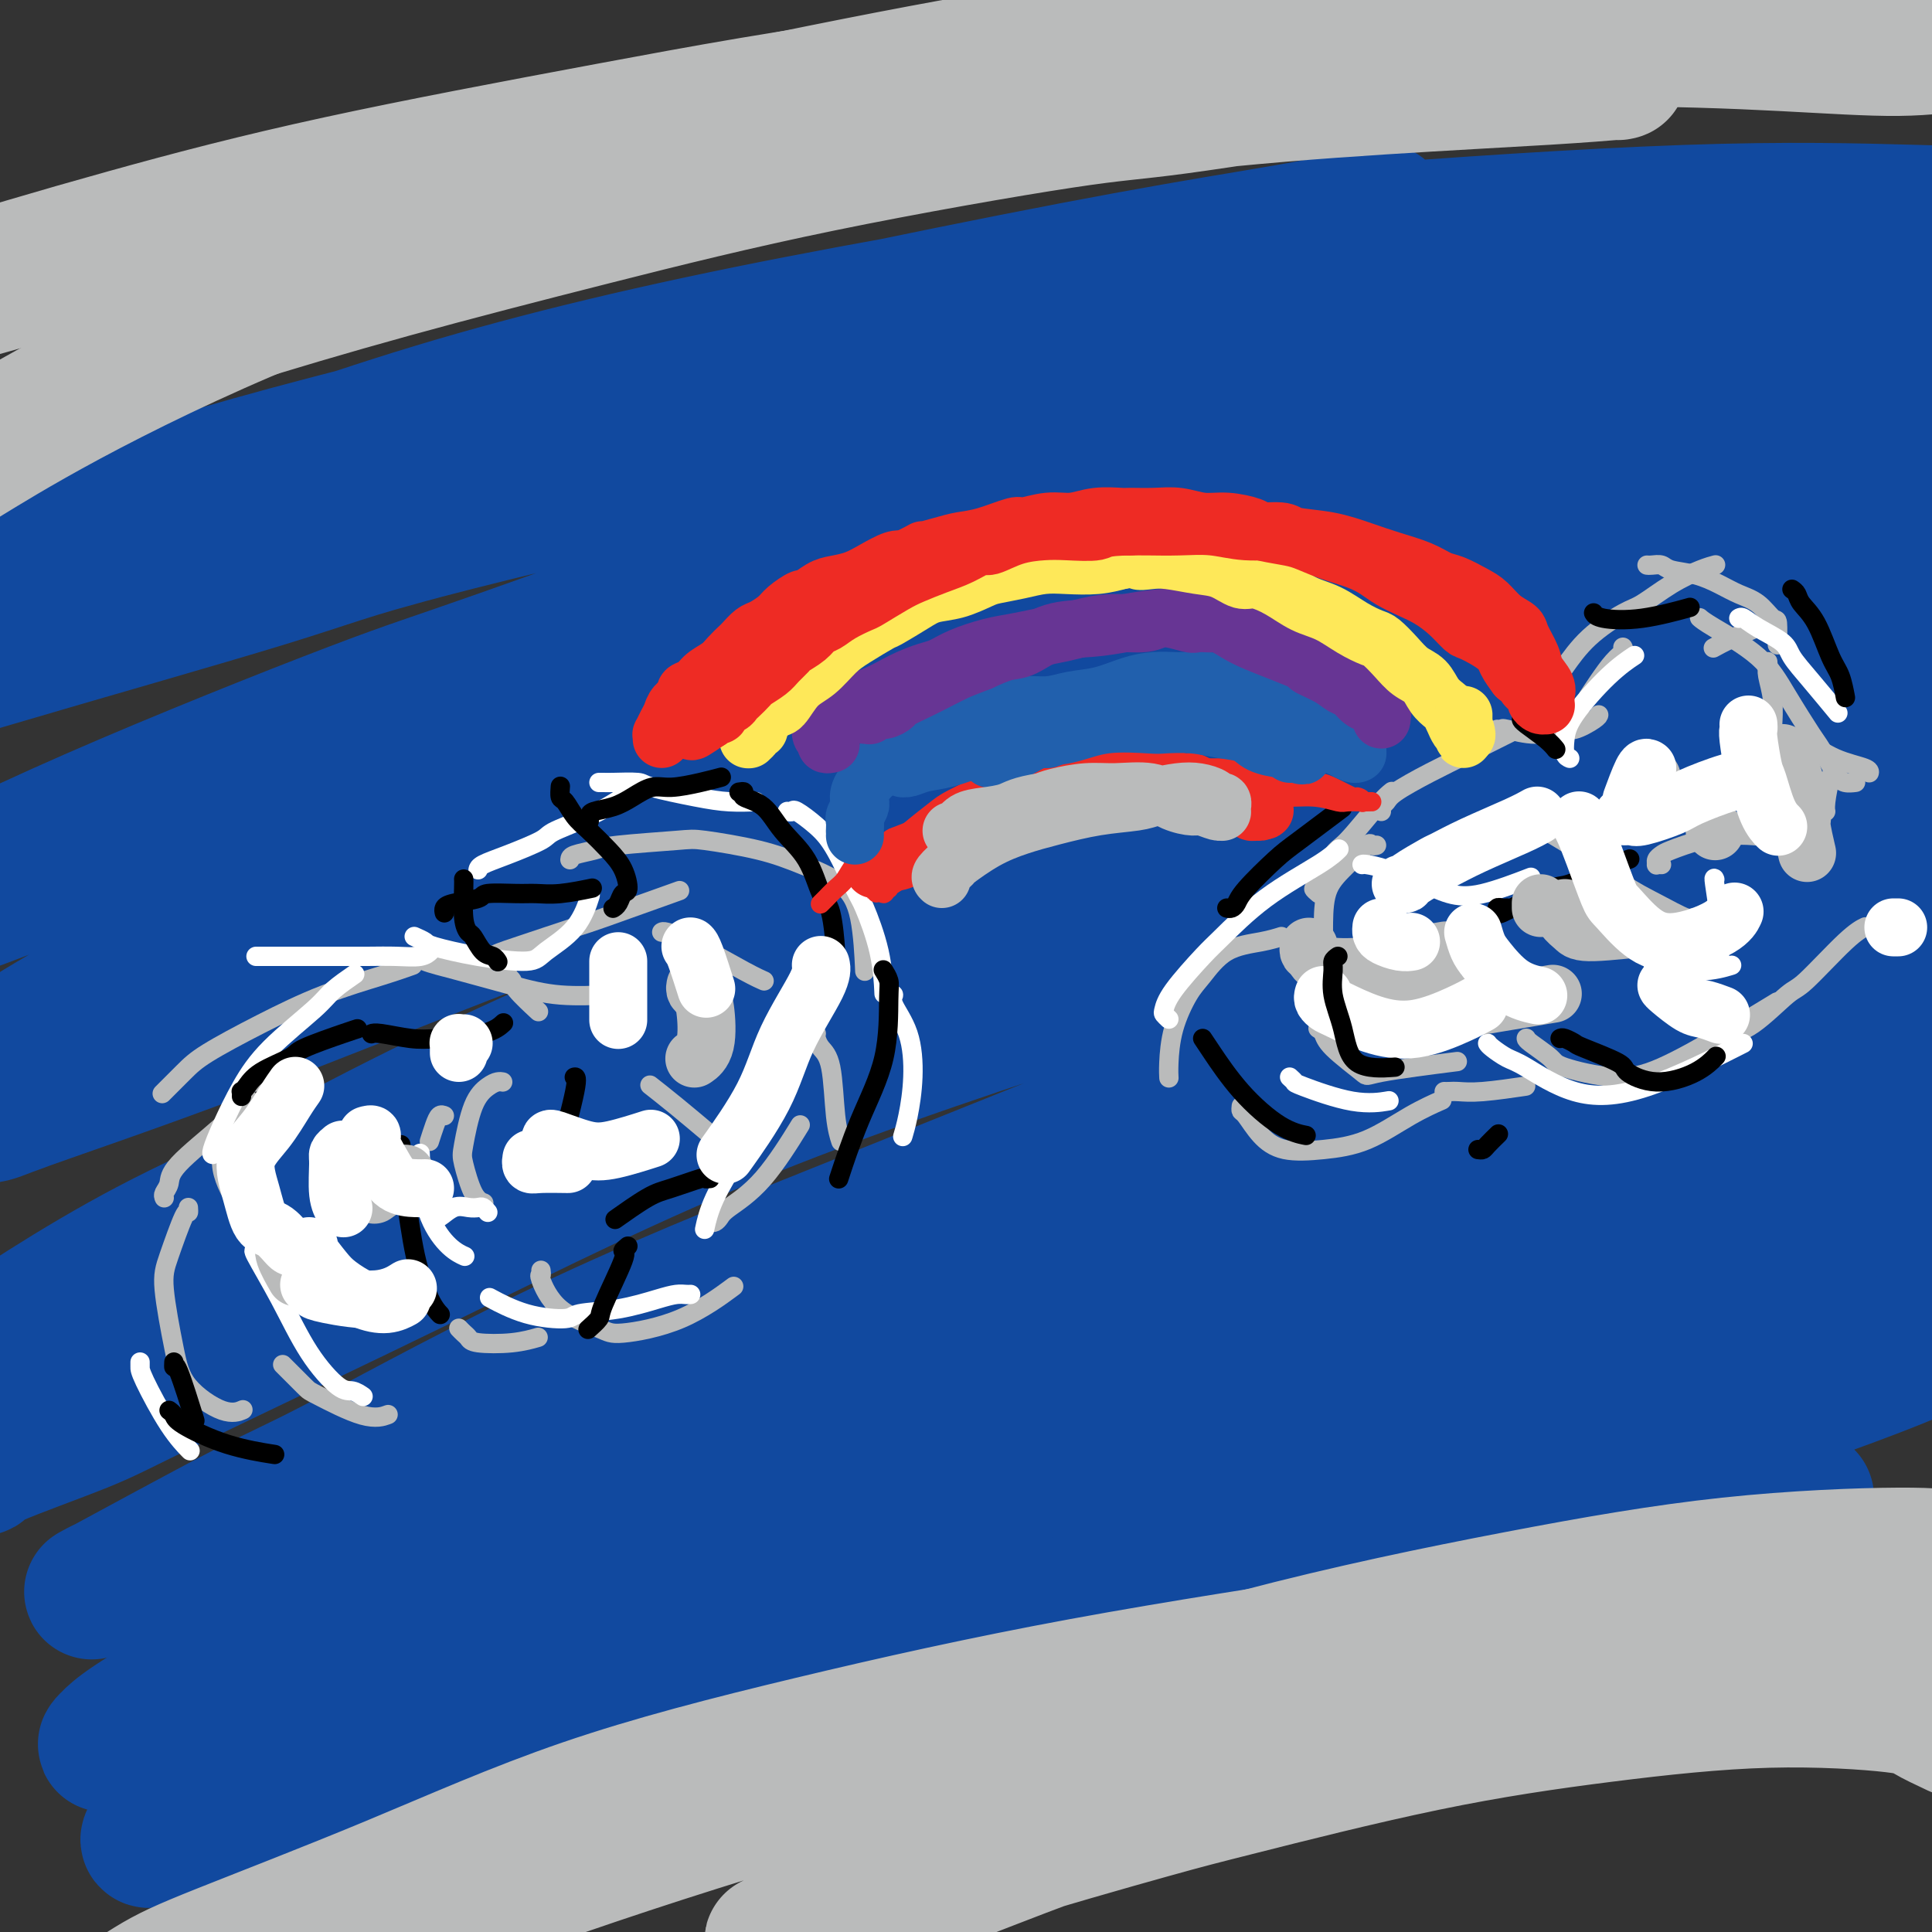 <svg viewBox='0 0 400 400' version='1.1' xmlns='http://www.w3.org/2000/svg' xmlns:xlink='http://www.w3.org/1999/xlink'><rect x="0" y="0" width="400" height="400" fill="#333333" stroke="none"/><g fill='none' stroke='#11499F' stroke-width='28' stroke-linecap='round' stroke-linejoin='round'><path d='M374,310c-0.521,0.035 -1.043,0.069 -1,0c0.043,-0.069 0.649,-0.242 -3,0c-3.649,0.242 -11.554,0.898 -21,3c-9.446,2.102 -20.435,5.649 -32,9c-11.565,3.351 -23.708,6.508 -34,10c-10.292,3.492 -18.735,7.321 -30,11c-11.265,3.679 -25.353,7.208 -32,9c-6.647,1.792 -5.855,1.845 -10,3c-4.145,1.155 -13.229,3.411 -19,5c-5.771,1.589 -8.229,2.512 -10,3c-1.771,0.488 -2.854,0.541 -4,1c-1.146,0.459 -2.353,1.326 0,0c2.353,-1.326 8.267,-4.843 12,-7c3.733,-2.157 5.284,-2.952 12,-6c6.716,-3.048 18.597,-8.347 30,-13c11.403,-4.653 22.330,-8.660 34,-13c11.670,-4.340 24.085,-9.014 36,-13c11.915,-3.986 23.331,-7.285 35,-11c11.669,-3.715 23.589,-7.848 30,-10c6.411,-2.152 7.311,-2.325 12,-4c4.689,-1.675 13.167,-4.853 18,-7c4.833,-2.147 6.022,-3.264 8,-4c1.978,-0.736 4.744,-1.092 1,-2c-3.744,-0.908 -13.997,-2.369 -20,-3c-6.003,-0.631 -7.755,-0.432 -17,1c-9.245,1.432 -25.984,4.099 -43,8c-17.016,3.901 -34.311,9.037 -53,15c-18.689,5.963 -38.772,12.753 -58,21c-19.228,8.247 -37.600,17.951 -55,27c-17.400,9.049 -33.829,17.443 -47,24c-13.171,6.557 -23.086,11.279 -33,16'/><path d='M80,383c-22.240,11.152 -10.338,5.533 -8,4c2.338,-1.533 -4.886,1.020 -8,2c-3.114,0.980 -2.116,0.386 3,-4c5.116,-4.386 14.352,-12.563 27,-21c12.648,-8.437 28.709,-17.133 38,-22c9.291,-4.867 11.812,-5.906 23,-11c11.188,-5.094 31.043,-14.243 49,-22c17.957,-7.757 34.015,-14.123 50,-20c15.985,-5.877 31.895,-11.267 48,-16c16.105,-4.733 32.403,-8.809 45,-12c12.597,-3.191 21.493,-5.495 27,-7c5.507,-1.505 7.625,-2.210 10,-3c2.375,-0.790 5.005,-1.666 7,-2c1.995,-0.334 3.353,-0.126 0,0c-3.353,0.126 -11.419,0.171 -23,1c-11.581,0.829 -26.679,2.441 -46,7c-19.321,4.559 -42.866,12.065 -56,16c-13.134,3.935 -15.859,4.299 -32,10c-16.141,5.701 -45.699,16.741 -69,27c-23.301,10.259 -40.345,19.739 -57,29c-16.655,9.261 -32.921,18.305 -45,25c-12.079,6.695 -19.970,11.041 -24,13c-4.030,1.959 -4.200,1.533 -5,2c-0.800,0.467 -2.229,1.829 -3,2c-0.771,0.171 -0.883,-0.850 6,-5c6.883,-4.150 20.761,-11.431 34,-18c13.239,-6.569 25.840,-12.426 43,-20c17.160,-7.574 38.878,-16.865 51,-22c12.122,-5.135 14.648,-6.113 27,-11c12.352,-4.887 34.529,-13.682 54,-21c19.471,-7.318 36.235,-13.159 53,-19'/><path d='M299,265c38.121,-14.070 40.923,-12.744 49,-15c8.077,-2.256 21.429,-8.094 30,-12c8.571,-3.906 12.359,-5.879 14,-7c1.641,-1.121 1.133,-1.389 2,-2c0.867,-0.611 3.107,-1.565 0,-3c-3.107,-1.435 -11.561,-3.351 -24,-3c-12.439,0.351 -28.862,2.969 -46,6c-17.138,3.031 -34.990,6.476 -57,13c-22.010,6.524 -48.178,16.126 -63,22c-14.822,5.874 -18.297,8.021 -34,15c-15.703,6.979 -43.636,18.791 -65,30c-21.364,11.209 -36.161,21.814 -48,30c-11.839,8.186 -20.719,13.954 -26,17c-5.281,3.046 -6.964,3.370 -8,4c-1.036,0.630 -1.427,1.566 -1,1c0.427,-0.566 1.671,-2.634 11,-8c9.329,-5.366 26.742,-14.032 44,-23c17.258,-8.968 34.361,-18.240 52,-27c17.639,-8.760 35.814,-17.008 58,-26c22.186,-8.992 48.382,-18.730 63,-24c14.618,-5.270 17.658,-6.074 31,-10c13.342,-3.926 36.987,-10.974 55,-17c18.013,-6.026 30.395,-11.029 40,-14c9.605,-2.971 16.434,-3.910 21,-5c4.566,-1.090 6.869,-2.329 7,-3c0.131,-0.671 -1.911,-0.772 -4,-1c-2.089,-0.228 -4.226,-0.583 -14,0c-9.774,0.583 -27.187,2.105 -46,5c-18.813,2.895 -39.027,7.164 -62,13c-22.973,5.836 -48.707,13.239 -73,22c-24.293,8.761 -47.147,18.881 -70,29'/><path d='M135,272c-15.333,6.779 -18.666,9.228 -32,16c-13.334,6.772 -36.671,17.869 -51,25c-14.329,7.131 -19.651,10.296 -23,12c-3.349,1.704 -4.725,1.946 -7,3c-2.275,1.054 -5.450,2.920 0,0c5.450,-2.920 19.525,-10.627 28,-15c8.475,-4.373 11.349,-5.414 22,-11c10.651,-5.586 29.080,-15.719 49,-25c19.920,-9.281 41.332,-17.710 62,-26c20.668,-8.290 40.594,-16.440 63,-25c22.406,-8.560 47.294,-17.530 61,-22c13.706,-4.470 16.232,-4.441 27,-8c10.768,-3.559 29.777,-10.705 43,-15c13.223,-4.295 20.658,-5.739 25,-7c4.342,-1.261 5.590,-2.339 8,-3c2.410,-0.661 5.980,-0.904 0,-1c-5.980,-0.096 -21.511,-0.043 -30,0c-8.489,0.043 -9.936,0.078 -22,2c-12.064,1.922 -34.746,5.732 -57,11c-22.254,5.268 -44.081,11.995 -69,20c-24.919,8.005 -52.931,17.290 -77,27c-24.069,9.710 -44.196,19.846 -65,30c-20.804,10.154 -42.285,20.326 -54,26c-11.715,5.674 -13.666,6.851 -19,9c-5.334,2.149 -14.053,5.269 -18,7c-3.947,1.731 -3.123,2.072 -3,2c0.123,-0.072 -0.456,-0.558 5,-5c5.456,-4.442 16.947,-12.840 34,-22c17.053,-9.160 39.668,-19.082 52,-25c12.332,-5.918 14.381,-7.834 28,-14c13.619,-6.166 38.810,-16.583 64,-27'/><path d='M179,211c34.335,-14.624 48.171,-18.185 68,-24c19.829,-5.815 45.651,-13.884 68,-20c22.349,-6.116 41.227,-10.278 58,-14c16.773,-3.722 31.443,-7.003 39,-9c7.557,-1.997 8.002,-2.711 10,-4c1.998,-1.289 5.548,-3.154 8,-4c2.452,-0.846 3.804,-0.674 -1,-1c-4.804,-0.326 -15.765,-1.151 -32,0c-16.235,1.151 -37.744,4.280 -50,6c-12.256,1.720 -15.260,2.033 -31,6c-15.740,3.967 -44.215,11.588 -71,20c-26.785,8.412 -51.881,17.615 -78,28c-26.119,10.385 -53.262,21.950 -76,33c-22.738,11.050 -41.070,21.583 -56,30c-14.930,8.417 -26.459,14.716 -32,18c-5.541,3.284 -5.094,3.552 -6,4c-0.906,0.448 -3.166,1.075 -5,2c-1.834,0.925 -3.241,2.150 3,-2c6.241,-4.150 20.131,-13.673 36,-22c15.869,-8.327 33.717,-15.459 55,-25c21.283,-9.541 46.001,-21.491 60,-28c13.999,-6.509 17.280,-7.575 33,-13c15.720,-5.425 43.881,-15.208 69,-23c25.119,-7.792 47.198,-13.593 67,-19c19.802,-5.407 37.328,-10.419 54,-15c16.672,-4.581 32.489,-8.731 41,-11c8.511,-2.269 9.714,-2.658 14,-4c4.286,-1.342 11.654,-3.638 15,-5c3.346,-1.362 2.670,-1.790 4,-2c1.330,-0.210 4.666,-0.203 -1,0c-5.666,0.203 -20.333,0.601 -35,1'/><path d='M407,114c-16.301,1.349 -39.054,4.221 -52,6c-12.946,1.779 -16.084,2.465 -33,6c-16.916,3.535 -47.608,9.921 -75,17c-27.392,7.079 -51.482,14.853 -75,23c-23.518,8.147 -46.463,16.669 -68,25c-21.537,8.331 -41.664,16.471 -59,23c-17.336,6.529 -31.879,11.448 -39,14c-7.121,2.552 -6.819,2.739 -9,3c-2.181,0.261 -6.846,0.598 -10,1c-3.154,0.402 -4.798,0.871 -2,-2c2.798,-2.871 10.039,-9.081 21,-16c10.961,-6.919 25.644,-14.548 45,-23c19.356,-8.452 43.387,-17.729 57,-23c13.613,-5.271 16.809,-6.537 33,-12c16.191,-5.463 45.378,-15.124 71,-23c25.622,-7.876 47.677,-13.967 70,-19c22.323,-5.033 44.912,-9.009 66,-13c21.088,-3.991 40.674,-7.999 52,-10c11.326,-2.001 14.390,-1.996 20,-3c5.610,-1.004 13.764,-3.018 18,-4c4.236,-0.982 4.553,-0.931 5,-1c0.447,-0.069 1.025,-0.256 -6,-1c-7.025,-0.744 -21.653,-2.045 -42,-1c-20.347,1.045 -46.414,4.435 -61,6c-14.586,1.565 -17.691,1.304 -36,5c-18.309,3.696 -51.823,11.347 -83,19c-31.177,7.653 -60.017,15.308 -87,24c-26.983,8.692 -52.109,18.423 -73,27c-20.891,8.577 -37.548,16.002 -50,21c-12.452,4.998 -20.701,7.571 -25,9c-4.299,1.429 -4.650,1.715 -5,2'/><path d='M-25,194c-24.415,9.271 -8.954,2.950 -3,0c5.954,-2.950 2.400,-2.528 8,-6c5.600,-3.472 20.353,-10.837 39,-19c18.647,-8.163 41.189,-17.122 54,-22c12.811,-4.878 15.891,-5.673 31,-11c15.109,-5.327 42.247,-15.185 67,-23c24.753,-7.815 47.122,-13.587 71,-19c23.878,-5.413 49.266,-10.468 71,-15c21.734,-4.532 39.814,-8.543 56,-12c16.186,-3.457 30.478,-6.362 38,-8c7.522,-1.638 8.273,-2.010 10,-3c1.727,-0.990 4.431,-2.596 7,-3c2.569,-0.404 5.005,0.396 0,0c-5.005,-0.396 -17.451,-1.989 -31,-2c-13.549,-0.011 -28.202,1.558 -49,4c-20.798,2.442 -47.741,5.756 -63,8c-15.259,2.244 -18.834,3.419 -35,7c-16.166,3.581 -44.924,9.568 -71,16c-26.076,6.432 -49.470,13.311 -73,20c-23.530,6.689 -47.195,13.189 -68,19c-20.805,5.811 -38.751,10.931 -49,14c-10.249,3.069 -12.803,4.085 -18,6c-5.197,1.915 -13.037,4.729 -17,6c-3.963,1.271 -4.049,0.997 -4,1c0.049,0.003 0.232,0.281 8,-2c7.768,-2.281 23.119,-7.123 43,-13c19.881,-5.877 44.291,-12.790 58,-17c13.709,-4.210 16.716,-5.716 33,-10c16.284,-4.284 45.846,-11.346 73,-17c27.154,-5.654 51.901,-9.901 76,-14c24.099,-4.099 47.549,-8.049 71,-12'/><path d='M308,67c33.038,-5.375 42.133,-5.811 55,-8c12.867,-2.189 29.505,-6.130 38,-8c8.495,-1.870 8.848,-1.667 11,-2c2.152,-0.333 6.103,-1.201 9,-2c2.897,-0.799 4.740,-1.530 1,-2c-3.740,-0.470 -13.061,-0.679 -25,-1c-11.939,-0.321 -26.495,-0.755 -48,0c-21.505,0.755 -49.961,2.697 -66,4c-16.039,1.303 -19.663,1.967 -38,5c-18.337,3.033 -51.388,8.436 -80,14c-28.612,5.564 -52.785,11.289 -75,18c-22.215,6.711 -42.473,14.409 -59,20c-16.527,5.591 -29.325,9.077 -38,12c-8.675,2.923 -13.229,5.284 -15,6c-1.771,0.716 -0.760,-0.212 -2,0c-1.240,0.212 -4.731,1.565 -1,0c3.731,-1.565 14.682,-6.046 28,-11c13.318,-4.954 29.002,-10.379 49,-16c19.998,-5.621 44.311,-11.438 58,-15c13.689,-3.562 16.755,-4.871 30,-8c13.245,-3.129 36.668,-8.079 56,-12c19.332,-3.921 34.574,-6.814 47,-9c12.426,-2.186 22.038,-3.665 29,-5c6.962,-1.335 11.275,-2.524 13,-3c1.725,-0.476 0.863,-0.238 0,0'/></g>
<g fill='none' stroke='#BABBBB' stroke-width='28' stroke-linecap='round' stroke-linejoin='round'><path d='M405,358c-2.316,-1.088 -4.632,-2.176 -6,-3c-1.368,-0.824 -1.789,-1.385 -7,-2c-5.211,-0.615 -15.213,-1.286 -26,-1c-10.787,0.286 -22.359,1.529 -34,3c-11.641,1.471 -23.351,3.172 -37,6c-13.649,2.828 -29.236,6.785 -38,9c-8.764,2.215 -10.706,2.688 -19,5c-8.294,2.312 -22.941,6.461 -34,10c-11.059,3.539 -18.529,6.466 -25,9c-6.471,2.534 -11.943,4.675 -15,6c-3.057,1.325 -3.699,1.834 -4,2c-0.301,0.166 -0.262,-0.011 0,0c0.262,0.011 0.745,0.209 7,-2c6.255,-2.209 18.281,-6.826 29,-11c10.719,-4.174 20.131,-7.907 32,-12c11.869,-4.093 26.195,-8.547 40,-13c13.805,-4.453 27.088,-8.905 42,-13c14.912,-4.095 31.451,-7.831 40,-10c8.549,-2.169 9.108,-2.770 15,-4c5.892,-1.230 17.119,-3.091 25,-5c7.881,-1.909 12.417,-3.868 15,-5c2.583,-1.132 3.215,-1.438 3,-2c-0.215,-0.562 -1.276,-1.381 -3,-2c-1.724,-0.619 -4.112,-1.039 -12,-1c-7.888,0.039 -21.276,0.536 -35,2c-13.724,1.464 -27.785,3.895 -44,7c-16.215,3.105 -34.583,6.884 -54,12c-19.417,5.116 -39.881,11.570 -61,18c-21.119,6.430 -42.891,12.837 -62,19c-19.109,6.163 -35.554,12.081 -52,18'/><path d='M85,398c-30.323,9.606 -18.631,6.121 -21,7c-2.369,0.879 -18.799,6.122 -28,9c-9.201,2.878 -11.174,3.391 -13,4c-1.826,0.609 -3.504,1.316 -2,0c1.504,-1.316 6.192,-4.654 10,-7c3.808,-2.346 6.736,-3.702 15,-7c8.264,-3.298 21.865,-8.540 35,-14c13.135,-5.460 25.806,-11.138 40,-16c14.194,-4.862 29.913,-8.909 47,-13c17.087,-4.091 35.544,-8.227 56,-12c20.456,-3.773 42.911,-7.182 55,-9c12.089,-1.818 13.811,-2.046 25,-3c11.189,-0.954 31.844,-2.634 45,-4c13.156,-1.366 18.812,-2.418 24,-3c5.188,-0.582 9.906,-0.693 12,-1c2.094,-0.307 1.563,-0.811 2,-1c0.437,-0.189 1.842,-0.063 -2,0c-3.842,0.063 -12.932,0.064 -25,1c-12.068,0.936 -27.114,2.808 -43,5c-15.886,2.192 -32.611,4.704 -49,8c-16.389,3.296 -32.441,7.375 -53,13c-20.559,5.625 -45.624,12.796 -61,17c-15.376,4.204 -21.063,5.439 -30,8c-8.937,2.561 -21.125,6.446 -26,8c-4.875,1.554 -2.438,0.777 0,0'/><path d='M335,15c0.397,-0.071 0.794,-0.143 -1,0c-1.794,0.143 -5.779,0.500 -14,1c-8.221,0.500 -20.676,1.143 -34,2c-13.324,0.857 -27.515,1.927 -46,4c-18.485,2.073 -41.265,5.147 -54,7c-12.735,1.853 -15.426,2.483 -27,5c-11.574,2.517 -32.032,6.921 -49,11c-16.968,4.079 -30.447,7.832 -41,11c-10.553,3.168 -18.180,5.752 -24,8c-5.820,2.248 -9.833,4.160 -12,5c-2.167,0.840 -2.487,0.606 -3,1c-0.513,0.394 -1.217,1.415 1,1c2.217,-0.415 7.357,-2.265 16,-5c8.643,-2.735 20.790,-6.353 34,-10c13.210,-3.647 27.484,-7.322 42,-11c14.516,-3.678 29.275,-7.358 47,-11c17.725,-3.642 38.417,-7.246 50,-9c11.583,-1.754 14.059,-1.658 24,-3c9.941,-1.342 27.348,-4.122 40,-6c12.652,-1.878 20.548,-2.854 26,-4c5.452,-1.146 8.459,-2.463 11,-3c2.541,-0.537 4.617,-0.295 2,-1c-2.617,-0.705 -9.926,-2.359 -15,-3c-5.074,-0.641 -7.913,-0.271 -18,0c-10.087,0.271 -27.424,0.442 -45,2c-17.576,1.558 -35.392,4.502 -54,8c-18.608,3.498 -38.008,7.551 -59,12c-20.992,4.449 -43.575,9.296 -56,12c-12.425,2.704 -14.691,3.267 -25,6c-10.309,2.733 -28.660,7.638 -41,11c-12.340,3.362 -18.670,5.181 -25,7'/><path d='M-15,63c-16.175,4.311 -11.114,3.088 -10,3c1.114,-0.088 -1.719,0.960 -2,1c-0.281,0.040 1.989,-0.929 4,-2c2.011,-1.071 3.763,-2.245 12,-5c8.237,-2.755 22.959,-7.091 37,-11c14.041,-3.909 27.401,-7.390 44,-11c16.599,-3.610 36.436,-7.350 56,-11c19.564,-3.650 38.854,-7.210 61,-10c22.146,-2.790 47.149,-4.809 61,-6c13.851,-1.191 16.549,-1.552 29,-2c12.451,-0.448 34.653,-0.982 52,-1c17.347,-0.018 29.837,0.479 40,1c10.163,0.521 17.998,1.065 24,1c6.002,-0.065 10.171,-0.740 12,-1c1.829,-0.260 1.317,-0.104 2,0c0.683,0.104 2.560,0.156 -1,0c-3.560,-0.156 -12.558,-0.522 -24,-1c-11.442,-0.478 -25.329,-1.070 -41,-1c-15.671,0.070 -33.126,0.800 -54,3c-20.874,2.200 -45.168,5.869 -59,8c-13.832,2.131 -17.202,2.723 -32,6c-14.798,3.277 -41.024,9.239 -64,15c-22.976,5.761 -42.704,11.320 -61,18c-18.296,6.680 -35.162,14.481 -48,21c-12.838,6.519 -21.649,11.755 -27,15c-5.351,3.245 -7.243,4.499 -8,5c-0.757,0.501 -0.378,0.251 0,0'/></g>
<g fill='none' stroke='#BABBBB' stroke-width='4' stroke-linecap='round' stroke-linejoin='round'><path d='M273,185c-0.518,-0.446 -1.037,-0.891 -1,-1c0.037,-0.109 0.628,0.119 1,0c0.372,-0.119 0.524,-0.586 1,-2c0.476,-1.414 1.277,-3.777 2,-5c0.723,-1.223 1.369,-1.307 3,-3c1.631,-1.693 4.247,-4.994 6,-7c1.753,-2.006 2.644,-2.716 3,-3c0.356,-0.284 0.178,-0.142 0,0'/><path d='M286,168c-0.095,-0.345 -0.190,-0.690 0,-1c0.190,-0.310 0.665,-0.586 1,-1c0.335,-0.414 0.532,-0.966 2,-2c1.468,-1.034 4.208,-2.551 7,-4c2.792,-1.449 5.635,-2.832 8,-4c2.365,-1.168 4.252,-2.122 6,-3c1.748,-0.878 3.357,-1.679 4,-2c0.643,-0.321 0.322,-0.160 0,0'/><path d='M310,151c0.455,0.039 0.910,0.079 1,0c0.090,-0.079 -0.186,-0.276 1,0c1.186,0.276 3.834,1.027 6,1c2.166,-0.027 3.848,-0.830 5,-1c1.152,-0.170 1.773,0.295 3,0c1.227,-0.295 3.061,-1.349 4,-2c0.939,-0.651 0.983,-0.900 1,-1c0.017,-0.100 0.009,-0.050 0,0'/><path d='M322,142c-0.009,-0.016 -0.018,-0.033 0,0c0.018,0.033 0.063,0.114 0,0c-0.063,-0.114 -0.235,-0.423 0,-1c0.235,-0.577 0.875,-1.421 2,-3c1.125,-1.579 2.734,-3.894 5,-6c2.266,-2.106 5.189,-4.004 7,-5c1.811,-0.996 2.510,-1.090 4,-2c1.490,-0.910 3.770,-2.636 6,-4c2.230,-1.364 4.408,-2.367 6,-3c1.592,-0.633 2.598,-0.895 3,-1c0.402,-0.105 0.201,-0.052 0,0'/><path d='M341,117c0.225,0.026 0.451,0.051 1,0c0.549,-0.051 1.423,-0.179 2,0c0.577,0.179 0.857,0.665 2,1c1.143,0.335 3.150,0.518 5,1c1.850,0.482 3.543,1.264 5,2c1.457,0.736 2.678,1.427 4,2c1.322,0.573 2.747,1.026 4,2c1.253,0.974 2.336,2.467 3,3c0.664,0.533 0.910,0.105 1,1c0.090,0.895 0.026,3.113 0,4c-0.026,0.887 -0.013,0.444 0,0'/><path d='M366,137c0.030,0.308 0.061,0.615 0,1c-0.061,0.385 -0.212,0.846 0,2c0.212,1.154 0.789,3.000 1,5c0.211,2.000 0.057,4.155 0,5c-0.057,0.845 -0.015,0.381 0,1c0.015,0.619 0.004,2.320 0,3c-0.004,0.680 -0.002,0.340 0,0'/><path d='M336,134c0.152,0.293 0.303,0.587 0,1c-0.303,0.413 -1.061,0.946 -2,2c-0.939,1.054 -2.061,2.630 -3,4c-0.939,1.370 -1.697,2.534 -2,3c-0.303,0.466 -0.152,0.233 0,0'/><path d='M285,175c-0.400,0.092 -0.801,0.185 -1,0c-0.199,-0.185 -0.197,-0.646 -1,0c-0.803,0.646 -2.411,2.401 -4,4c-1.589,1.599 -3.158,3.042 -4,5c-0.842,1.958 -0.958,4.432 -1,7c-0.042,2.568 -0.011,5.230 0,7c0.011,1.770 0.003,2.649 0,3c-0.003,0.351 -0.002,0.176 0,0'/><path d='M265,194c0.276,-0.088 0.553,-0.175 0,0c-0.553,0.175 -1.934,0.613 -4,1c-2.066,0.387 -4.816,0.722 -7,2c-2.184,1.278 -3.801,3.499 -5,5c-1.199,1.501 -1.982,2.284 -3,4c-1.018,1.716 -2.273,4.367 -3,7c-0.727,2.633 -0.927,5.247 -1,7c-0.073,1.753 -0.021,2.644 0,3c0.021,0.356 0.010,0.178 0,0'/><path d='M257,229c-0.050,0.407 -0.099,0.814 0,1c0.099,0.186 0.347,0.152 1,1c0.653,0.848 1.712,2.579 3,4c1.288,1.421 2.805,2.531 5,3c2.195,0.469 5.069,0.297 8,0c2.931,-0.297 5.920,-0.719 9,-2c3.080,-1.281 6.252,-3.422 9,-5c2.748,-1.578 5.071,-2.594 6,-3c0.929,-0.406 0.465,-0.203 0,0'/><path d='M299,226c0.284,0.008 0.568,0.016 1,0c0.432,-0.016 1.013,-0.056 2,0c0.987,0.056 2.381,0.207 5,0c2.619,-0.207 6.463,-0.774 8,-1c1.537,-0.226 0.769,-0.113 0,0'/><path d='M316,215c0.001,-0.034 0.003,-0.068 0,0c-0.003,0.068 -0.009,0.237 1,1c1.009,0.763 3.034,2.121 4,3c0.966,0.879 0.873,1.278 3,2c2.127,0.722 6.473,1.765 10,2c3.527,0.235 6.234,-0.339 10,-2c3.766,-1.661 8.591,-4.409 13,-7c4.409,-2.591 8.403,-5.026 10,-6c1.597,-0.974 0.799,-0.487 0,0'/><path d='M357,215c-0.014,-0.437 -0.028,-0.874 0,-1c0.028,-0.126 0.096,0.058 1,0c0.904,-0.058 2.642,-0.359 5,-2c2.358,-1.641 5.336,-4.622 7,-6c1.664,-1.378 2.013,-1.153 4,-3c1.987,-1.847 5.612,-5.767 8,-8c2.388,-2.233 3.539,-2.781 4,-3c0.461,-0.219 0.230,-0.110 0,0'/><path d='M369,155c-0.430,0.114 -0.860,0.227 -1,0c-0.140,-0.227 0.012,-0.796 0,-1c-0.012,-0.204 -0.186,-0.045 0,0c0.186,0.045 0.733,-0.024 1,0c0.267,0.024 0.254,0.140 1,0c0.746,-0.140 2.252,-0.535 4,0c1.748,0.535 3.736,1.999 6,3c2.264,1.001 4.802,1.539 6,2c1.198,0.461 1.057,0.846 1,1c-0.057,0.154 -0.028,0.077 0,0'/><path d='M34,248c-0.115,-0.263 -0.230,-0.526 0,-1c0.230,-0.474 0.805,-1.157 1,-2c0.195,-0.843 0.011,-1.844 2,-4c1.989,-2.156 6.151,-5.465 9,-8c2.849,-2.535 4.385,-4.296 5,-5c0.615,-0.704 0.307,-0.352 0,0'/><path d='M34,226c-0.368,0.369 -0.737,0.739 0,0c0.737,-0.739 2.579,-2.585 4,-4c1.421,-1.415 2.420,-2.397 5,-4c2.580,-1.603 6.741,-3.827 11,-6c4.259,-2.173 8.616,-4.294 13,-6c4.384,-1.706 8.796,-2.998 12,-4c3.204,-1.002 5.201,-1.715 6,-2c0.799,-0.285 0.399,-0.143 0,0'/><path d='M86,198c0.449,-0.073 0.898,-0.145 1,0c0.102,0.145 -0.143,0.508 1,1c1.143,0.492 3.674,1.112 7,2c3.326,0.888 7.448,2.042 11,3c3.552,0.958 6.533,1.719 10,2c3.467,0.281 7.419,0.080 9,0c1.581,-0.080 0.790,-0.040 0,0'/><path d='M105,201c-0.115,0.338 -0.230,0.676 0,1c0.230,0.324 0.804,0.633 1,1c0.196,0.367 0.014,0.791 1,2c0.986,1.209 3.139,3.203 4,4c0.861,0.797 0.431,0.399 0,0'/><path d='M53,224c-0.501,0.048 -1.003,0.095 -1,0c0.003,-0.095 0.509,-0.333 0,0c-0.509,0.333 -2.034,1.236 -3,3c-0.966,1.764 -1.372,4.390 -2,7c-0.628,2.610 -1.477,5.203 -1,8c0.477,2.797 2.279,5.799 3,7c0.721,1.201 0.360,0.600 0,0'/><path d='M39,250c0.034,0.517 0.068,1.035 0,1c-0.068,-0.035 -0.237,-0.622 -1,1c-0.763,1.622 -2.119,5.455 -3,8c-0.881,2.545 -1.286,3.803 -1,7c0.286,3.197 1.265,8.335 2,12c0.735,3.665 1.228,5.859 3,8c1.772,2.141 4.823,4.230 7,5c2.177,0.770 3.479,0.220 4,0c0.521,-0.220 0.260,-0.110 0,0'/><path d='M59,283c-0.424,-0.425 -0.849,-0.850 0,0c0.849,0.850 2.971,2.974 4,4c1.029,1.026 0.967,0.956 3,2c2.033,1.044 6.163,3.204 9,4c2.837,0.796 4.382,0.227 5,0c0.618,-0.227 0.309,-0.114 0,0'/><path d='M95,275c0.324,0.338 0.648,0.675 1,1c0.352,0.325 0.732,0.637 1,1c0.268,0.363 0.422,0.778 2,1c1.578,0.222 4.579,0.252 7,0c2.421,-0.252 4.263,-0.786 5,-1c0.737,-0.214 0.368,-0.107 0,0'/><path d='M135,225c-0.387,-0.304 -0.774,-0.607 0,0c0.774,0.607 2.708,2.125 5,4c2.292,1.875 4.940,4.107 6,5c1.060,0.893 0.530,0.446 0,0'/><path d='M99,201c0.255,-0.226 0.511,-0.452 1,-1c0.489,-0.548 1.213,-1.419 2,-2c0.787,-0.581 1.639,-0.871 5,-2c3.361,-1.129 9.231,-3.096 12,-4c2.769,-0.904 2.438,-0.743 6,-2c3.562,-1.257 11.018,-3.930 14,-5c2.982,-1.070 1.491,-0.535 0,0'/><path d='M118,178c0.032,-0.332 0.063,-0.665 1,-1c0.937,-0.335 2.779,-0.673 4,-1c1.221,-0.327 1.821,-0.643 5,-1c3.179,-0.357 8.937,-0.754 12,-1c3.063,-0.246 3.430,-0.340 6,0c2.570,0.340 7.344,1.116 11,2c3.656,0.884 6.195,1.878 9,3c2.805,1.122 5.876,2.373 8,4c2.124,1.627 3.303,3.630 4,7c0.697,3.370 0.914,8.106 1,10c0.086,1.894 0.043,0.947 0,0'/><path d='M169,214c-0.059,0.247 -0.117,0.494 0,1c0.117,0.506 0.410,1.271 1,2c0.590,0.729 1.478,1.422 2,4c0.522,2.578 0.679,7.040 1,10c0.321,2.960 0.806,4.417 1,5c0.194,0.583 0.097,0.291 0,0'/><path d='M112,263c0.062,0.462 0.124,0.924 0,1c-0.124,0.076 -0.432,-0.234 0,1c0.432,1.234 1.606,4.011 4,6c2.394,1.989 6.009,3.190 8,4c1.991,0.810 2.358,1.227 5,1c2.642,-0.227 7.557,-1.100 12,-3c4.443,-1.900 8.412,-4.829 10,-6c1.588,-1.171 0.794,-0.586 0,0'/><path d='M147,253c0.328,0.080 0.656,0.160 1,0c0.344,-0.160 0.703,-0.559 1,-1c0.297,-0.441 0.533,-0.922 2,-2c1.467,-1.078 4.164,-2.752 7,-6c2.836,-3.248 5.810,-8.071 7,-10c1.190,-1.929 0.595,-0.965 0,0'/><path d='M137,193c0.140,-0.089 0.279,-0.178 1,0c0.721,0.178 2.022,0.622 3,1c0.978,0.378 1.633,0.689 4,2c2.367,1.311 6.445,3.622 9,5c2.555,1.378 3.587,1.822 4,2c0.413,0.178 0.206,0.089 0,0'/><path d='M273,213c-0.101,-0.062 -0.201,-0.123 0,0c0.201,0.123 0.705,0.432 1,1c0.295,0.568 0.383,1.395 2,3c1.617,1.605 4.763,3.987 6,5c1.237,1.013 0.564,0.657 4,0c3.436,-0.657 10.982,-1.616 14,-2c3.018,-0.384 1.509,-0.192 0,0'/><path d='M344,179c-0.429,-0.023 -0.858,-0.047 -1,0c-0.142,0.047 0.004,0.164 0,0c-0.004,-0.164 -0.158,-0.608 0,-1c0.158,-0.392 0.627,-0.733 1,-1c0.373,-0.267 0.649,-0.462 2,-1c1.351,-0.538 3.777,-1.419 6,-2c2.223,-0.581 4.242,-0.863 6,-1c1.758,-0.137 3.255,-0.130 5,0c1.745,0.130 3.739,0.381 5,1c1.261,0.619 1.789,1.605 2,2c0.211,0.395 0.106,0.197 0,0'/><path d='M315,169c0.159,0.306 0.319,0.612 1,1c0.681,0.388 1.885,0.858 4,2c2.115,1.142 5.142,2.956 8,5c2.858,2.044 5.547,4.317 8,6c2.453,1.683 4.668,2.777 7,4c2.332,1.223 4.780,2.575 6,3c1.220,0.425 1.213,-0.078 2,0c0.787,0.078 2.368,0.737 3,1c0.632,0.263 0.316,0.132 0,0'/><path d='M352,128c-0.105,-0.093 -0.211,-0.186 0,0c0.211,0.186 0.737,0.652 3,2c2.263,1.348 6.262,3.579 9,6c2.738,2.421 4.214,5.031 6,8c1.786,2.969 3.884,6.298 5,8c1.116,1.702 1.252,1.776 2,3c0.748,1.224 2.108,3.596 3,5c0.892,1.404 1.317,1.840 2,2c0.683,0.160 1.624,0.046 2,0c0.376,-0.046 0.188,-0.023 0,0'/><path d='M380,159c0.083,-0.091 0.166,-0.182 0,0c-0.166,0.182 -0.581,0.636 -1,2c-0.419,1.364 -0.844,3.636 -1,5c-0.156,1.364 -0.045,1.818 0,2c0.045,0.182 0.022,0.091 0,0'/><path d='M366,129c0.673,-0.280 1.345,-0.560 0,0c-1.345,0.560 -4.708,1.958 -7,3c-2.292,1.042 -3.512,1.726 -4,2c-0.488,0.274 -0.244,0.137 0,0'/><path d='M104,224c0.073,0.014 0.146,0.028 0,0c-0.146,-0.028 -0.510,-0.096 -1,0c-0.490,0.096 -1.107,0.358 -2,1c-0.893,0.642 -2.064,1.664 -3,4c-0.936,2.336 -1.638,5.985 -2,8c-0.362,2.015 -0.386,2.396 0,4c0.386,1.604 1.181,4.432 2,6c0.819,1.568 1.663,1.877 2,2c0.337,0.123 0.169,0.062 0,0'/><path d='M92,231c-0.339,-0.137 -0.679,-0.274 -1,0c-0.321,0.274 -0.625,0.958 -1,2c-0.375,1.042 -0.821,2.440 -1,3c-0.179,0.560 -0.089,0.280 0,0'/></g>
<g fill='none' stroke='#FFFFFF' stroke-width='4' stroke-linecap='round' stroke-linejoin='round'><path d='M44,239c0.036,0.013 0.073,0.027 0,0c-0.073,-0.027 -0.255,-0.093 0,-1c0.255,-0.907 0.948,-2.654 2,-5c1.052,-2.346 2.465,-5.291 4,-8c1.535,-2.709 3.193,-5.182 6,-8c2.807,-2.818 6.763,-5.982 9,-8c2.237,-2.018 2.756,-2.889 4,-4c1.244,-1.111 3.213,-2.460 4,-3c0.787,-0.540 0.394,-0.270 0,0'/><path d='M53,198c0.047,0.000 0.093,0.000 1,0c0.907,-0.000 2.674,-0.000 5,0c2.326,0.000 5.211,0.001 7,0c1.789,-0.001 2.483,-0.004 4,0c1.517,0.004 3.857,0.015 6,0c2.143,-0.015 4.090,-0.056 6,0c1.910,0.056 3.783,0.207 5,0c1.217,-0.207 1.776,-0.774 2,-1c0.224,-0.226 0.112,-0.113 0,0'/><path d='M86,194c-0.219,-0.096 -0.437,-0.193 0,0c0.437,0.193 1.531,0.674 2,1c0.469,0.326 0.313,0.495 2,1c1.687,0.505 5.216,1.346 9,2c3.784,0.654 7.823,1.120 10,1c2.177,-0.120 2.491,-0.826 4,-2c1.509,-1.174 4.214,-2.816 6,-5c1.786,-2.184 2.653,-4.910 3,-6c0.347,-1.090 0.173,-0.545 0,0'/><path d='M99,180c-0.016,0.074 -0.032,0.148 0,0c0.032,-0.148 0.111,-0.519 1,-1c0.889,-0.481 2.586,-1.072 5,-2c2.414,-0.928 5.545,-2.193 7,-3c1.455,-0.807 1.235,-1.154 3,-2c1.765,-0.846 5.514,-2.189 9,-4c3.486,-1.811 6.710,-4.089 8,-5c1.290,-0.911 0.645,-0.456 0,0'/><path d='M124,162c0.340,-0.004 0.680,-0.009 1,0c0.320,0.009 0.622,0.030 2,0c1.378,-0.030 3.834,-0.113 5,0c1.166,0.113 1.042,0.423 3,1c1.958,0.577 5.999,1.423 9,2c3.001,0.577 4.962,0.886 7,1c2.038,0.114 4.154,0.033 5,0c0.846,-0.033 0.423,-0.016 0,0'/><path d='M163,168c0.406,0.067 0.812,0.133 1,0c0.188,-0.133 0.156,-0.466 1,0c0.844,0.466 2.562,1.730 4,3c1.438,1.270 2.596,2.544 4,5c1.404,2.456 3.056,6.092 4,8c0.944,1.908 1.181,2.089 2,4c0.819,1.911 2.221,5.553 3,9c0.779,3.447 0.937,6.699 1,8c0.063,1.301 0.032,0.650 0,0'/><path d='M184,206c0.504,-0.102 1.008,-0.205 1,0c-0.008,0.205 -0.528,0.717 0,2c0.528,1.283 2.103,3.335 3,6c0.897,2.665 1.117,5.941 1,9c-0.117,3.059 -0.570,5.900 -1,8c-0.430,2.100 -0.837,3.457 -1,4c-0.163,0.543 -0.081,0.271 0,0'/><path d='M158,232c-0.364,0.009 -0.728,0.017 -1,0c-0.272,-0.017 -0.451,-0.060 -1,1c-0.549,1.060 -1.467,3.222 -3,6c-1.533,2.778 -3.682,6.171 -5,9c-1.318,2.829 -1.805,5.094 -2,6c-0.195,0.906 -0.097,0.453 0,0'/><path d='M143,268c-0.269,0.016 -0.538,0.031 -1,0c-0.462,-0.031 -1.116,-0.110 -2,0c-0.884,0.110 -1.997,0.407 -4,1c-2.003,0.593 -4.895,1.482 -8,2c-3.105,0.518 -6.423,0.664 -8,1c-1.577,0.336 -1.412,0.863 -3,1c-1.588,0.137 -4.927,-0.117 -8,-1c-3.073,-0.883 -5.878,-2.395 -7,-3c-1.122,-0.605 -0.561,-0.302 0,0'/><path d='M101,251c-0.352,-0.418 -0.703,-0.837 -1,-1c-0.297,-0.163 -0.538,-0.072 -1,0c-0.462,0.072 -1.143,0.124 -2,0c-0.857,-0.124 -1.889,-0.425 -3,0c-1.111,0.425 -2.299,1.576 -3,2c-0.701,0.424 -0.915,0.121 -1,0c-0.085,-0.121 -0.043,-0.061 0,0'/><path d='M87,239c-0.009,-0.189 -0.019,-0.377 0,0c0.019,0.377 0.065,1.320 0,2c-0.065,0.680 -0.241,1.097 0,3c0.241,1.903 0.900,5.294 2,8c1.100,2.706 2.642,4.729 4,6c1.358,1.271 2.531,1.792 3,2c0.469,0.208 0.235,0.104 0,0'/><path d='M53,258c0.115,0.508 0.229,1.016 0,1c-0.229,-0.016 -0.802,-0.555 0,1c0.802,1.555 2.979,5.205 5,9c2.021,3.795 3.887,7.735 6,11c2.113,3.265 4.474,5.855 6,7c1.526,1.145 2.219,0.847 3,1c0.781,0.153 1.652,0.758 2,1c0.348,0.242 0.174,0.121 0,0'/><path d='M29,282c0.006,0.316 0.013,0.632 0,1c-0.013,0.368 -0.045,0.789 1,3c1.045,2.211 3.166,6.211 5,9c1.834,2.789 3.381,4.368 4,5c0.619,0.632 0.309,0.316 0,0'/><path d='M242,211c-0.406,-0.379 -0.811,-0.758 -1,-1c-0.189,-0.242 -0.160,-0.348 0,-1c0.160,-0.652 0.451,-1.851 2,-4c1.549,-2.149 4.356,-5.249 6,-7c1.644,-1.751 2.126,-2.154 4,-4c1.874,-1.846 5.142,-5.134 9,-8c3.858,-2.866 8.308,-5.310 11,-7c2.692,-1.690 3.626,-2.626 4,-3c0.374,-0.374 0.187,-0.187 0,0'/><path d='M282,179c0.105,-0.057 0.210,-0.114 1,0c0.790,0.114 2.264,0.398 4,1c1.736,0.602 3.735,1.523 5,2c1.265,0.477 1.798,0.509 3,1c1.202,0.491 3.075,1.441 5,2c1.925,0.559 3.903,0.727 7,0c3.097,-0.727 7.313,-2.351 9,-3c1.687,-0.649 0.843,-0.325 0,0'/><path d='M325,157c-0.408,-0.178 -0.816,-0.356 -1,-1c-0.184,-0.644 -0.143,-1.753 0,-3c0.143,-1.247 0.389,-2.633 2,-5c1.611,-2.367 4.588,-5.714 7,-8c2.412,-2.286 4.261,-3.510 5,-4c0.739,-0.490 0.370,-0.245 0,0'/><path d='M360,128c0.224,-0.152 0.448,-0.305 1,0c0.552,0.305 1.431,1.067 3,2c1.569,0.933 3.829,2.037 5,3c1.171,0.963 1.252,1.784 2,3c0.748,1.216 2.163,2.827 4,5c1.837,2.173 4.096,4.906 5,6c0.904,1.094 0.452,0.547 0,0'/><path d='M355,182c0.030,0.073 0.061,0.147 0,0c-0.061,-0.147 -0.212,-0.514 0,1c0.212,1.514 0.788,4.907 1,8c0.212,3.093 0.061,5.884 0,7c-0.061,1.116 -0.030,0.558 0,0'/><path d='M308,216c0.145,0.219 0.291,0.437 1,1c0.709,0.563 1.983,1.470 3,2c1.017,0.530 1.778,0.683 4,2c2.222,1.317 5.905,3.796 10,5c4.095,1.204 8.603,1.132 15,-1c6.397,-2.132 14.685,-6.323 18,-8c3.315,-1.677 1.658,-0.838 0,0'/><path d='M342,199c-0.032,-0.075 -0.064,-0.150 0,0c0.064,0.150 0.223,0.525 2,1c1.777,0.475 5.171,1.051 8,1c2.829,-0.051 5.094,-0.729 6,-1c0.906,-0.271 0.453,-0.136 0,0'/><path d='M267,223c0.443,0.400 0.887,0.801 1,1c0.113,0.199 -0.104,0.198 2,1c2.104,0.802 6.528,2.408 10,3c3.472,0.592 5.992,0.169 7,0c1.008,-0.169 0.504,-0.085 0,0'/></g>
<g fill='none' stroke='#000000' stroke-width='4' stroke-linecap='round' stroke-linejoin='round'><path d='M48,241c0.376,0.121 0.753,0.242 1,0c0.247,-0.242 0.365,-0.848 1,-2c0.635,-1.152 1.786,-2.848 3,-4c1.214,-1.152 2.490,-1.758 3,-2c0.510,-0.242 0.255,-0.121 0,0'/><path d='M50,227c0.018,-0.434 0.037,-0.869 0,-1c-0.037,-0.131 -0.129,0.041 0,0c0.129,-0.041 0.478,-0.294 1,-1c0.522,-0.706 1.215,-1.863 3,-3c1.785,-1.137 4.661,-2.252 6,-3c1.339,-0.748 1.143,-1.128 3,-2c1.857,-0.872 5.769,-2.235 8,-3c2.231,-0.765 2.780,-0.933 3,-1c0.220,-0.067 0.110,-0.034 0,0'/><path d='M77,214c-0.076,0.029 -0.152,0.059 0,0c0.152,-0.059 0.531,-0.205 2,0c1.469,0.205 4.026,0.762 6,1c1.974,0.238 3.364,0.157 6,0c2.636,-0.157 6.517,-0.388 9,-1c2.483,-0.612 3.566,-1.603 4,-2c0.434,-0.397 0.217,-0.198 0,0'/><path d='M103,199c0.067,0.106 0.134,0.212 0,0c-0.134,-0.212 -0.471,-0.742 -1,-1c-0.529,-0.258 -1.252,-0.244 -2,-1c-0.748,-0.756 -1.521,-2.283 -2,-3c-0.479,-0.717 -0.664,-0.623 -1,-1c-0.336,-0.377 -0.822,-1.225 -1,-3c-0.178,-1.775 -0.048,-4.478 0,-6c0.048,-1.522 0.014,-1.863 0,-2c-0.014,-0.137 -0.007,-0.068 0,0'/><path d='M92,189c-0.080,-0.332 -0.160,-0.663 0,-1c0.160,-0.337 0.558,-0.679 2,-1c1.442,-0.321 3.926,-0.621 5,-1c1.074,-0.379 0.737,-0.837 2,-1c1.263,-0.163 4.126,-0.030 6,0c1.874,0.030 2.760,-0.044 4,0c1.240,0.044 2.834,0.204 5,0c2.166,-0.204 4.905,-0.773 6,-1c1.095,-0.227 0.548,-0.114 0,0'/><path d='M127,188c0.025,-0.014 0.049,-0.029 0,0c-0.049,0.029 -0.173,0.101 0,0c0.173,-0.101 0.641,-0.375 1,-1c0.359,-0.625 0.609,-1.602 1,-2c0.391,-0.398 0.922,-0.216 1,-1c0.078,-0.784 -0.297,-2.532 -1,-4c-0.703,-1.468 -1.733,-2.654 -3,-4c-1.267,-1.346 -2.770,-2.851 -4,-4c-1.230,-1.149 -2.186,-1.940 -3,-3c-0.814,-1.060 -1.486,-2.387 -2,-3c-0.514,-0.613 -0.869,-0.511 -1,-1c-0.131,-0.489 -0.037,-1.568 0,-2c0.037,-0.432 0.019,-0.216 0,0'/><path d='M122,170c-0.017,-0.328 -0.034,-0.656 0,-1c0.034,-0.344 0.121,-0.704 1,-1c0.879,-0.296 2.552,-0.527 4,-1c1.448,-0.473 2.672,-1.188 4,-2c1.328,-0.812 2.759,-1.720 4,-2c1.241,-0.280 2.291,0.069 4,0c1.709,-0.069 4.075,-0.557 6,-1c1.925,-0.443 3.407,-0.841 4,-1c0.593,-0.159 0.296,-0.080 0,0'/><path d='M153,164c0.521,-0.084 1.042,-0.168 1,0c-0.042,0.168 -0.646,0.587 0,1c0.646,0.413 2.544,0.818 4,2c1.456,1.182 2.471,3.139 4,5c1.529,1.861 3.573,3.627 5,6c1.427,2.373 2.239,5.354 3,7c0.761,1.646 1.472,1.957 2,4c0.528,2.043 0.873,5.819 1,8c0.127,2.181 0.036,2.766 0,3c-0.036,0.234 -0.018,0.117 0,0'/><path d='M183,201c-0.114,-0.181 -0.227,-0.361 0,0c0.227,0.361 0.796,1.265 1,2c0.204,0.735 0.044,1.302 0,4c-0.044,2.698 0.030,7.527 -1,12c-1.030,4.473 -3.162,8.589 -5,13c-1.838,4.411 -3.382,9.117 -4,11c-0.618,1.883 -0.309,0.941 0,0'/><path d='M147,244c-0.464,0.053 -0.927,0.106 -1,0c-0.073,-0.106 0.246,-0.371 -1,0c-1.246,0.371 -4.056,1.378 -6,2c-1.944,0.622 -3.024,0.860 -5,2c-1.976,1.140 -4.850,3.183 -6,4c-1.150,0.817 -0.575,0.409 0,0'/><path d='M130,258c-0.540,0.449 -1.080,0.898 -1,1c0.080,0.102 0.781,-0.144 0,2c-0.781,2.144 -3.044,6.678 -4,9c-0.956,2.322 -0.603,2.433 -1,3c-0.397,0.567 -1.542,1.591 -2,2c-0.458,0.409 -0.229,0.205 0,0'/><path d='M83,237c0.019,0.464 0.039,0.929 0,2c-0.039,1.071 -0.136,2.750 0,4c0.136,1.250 0.506,2.073 1,5c0.494,2.927 1.112,7.960 2,12c0.888,4.040 2.047,7.088 3,9c0.953,1.912 1.701,2.689 2,3c0.299,0.311 0.150,0.155 0,0'/><path d='M119,223c-0.089,0.018 -0.179,0.036 0,0c0.179,-0.036 0.625,-0.125 0,3c-0.625,3.125 -2.321,9.464 -3,12c-0.679,2.536 -0.339,1.268 0,0'/><path d='M36,282c-0.024,0.577 -0.048,1.155 0,1c0.048,-0.155 0.167,-1.042 1,1c0.833,2.042 2.381,7.012 3,9c0.619,1.988 0.310,0.994 0,0'/><path d='M35,292c0.397,0.301 0.794,0.603 1,1c0.206,0.397 0.220,0.890 2,2c1.780,1.110 5.325,2.837 9,4c3.675,1.163 7.478,1.761 9,2c1.522,0.239 0.761,0.120 0,0'/><path d='M249,215c0.368,0.558 0.737,1.116 2,3c1.263,1.884 3.421,5.093 6,8c2.579,2.907 5.579,5.514 8,7c2.421,1.486 4.263,1.853 5,2c0.737,0.147 0.368,0.073 0,0'/><path d='M306,238c0.369,0.054 0.738,0.107 1,0c0.262,-0.107 0.417,-0.375 1,-1c0.583,-0.625 1.595,-1.607 2,-2c0.405,-0.393 0.202,-0.196 0,0'/><path d='M323,215c0.202,-0.104 0.404,-0.209 1,0c0.596,0.209 1.587,0.730 2,1c0.413,0.270 0.249,0.288 2,1c1.751,0.712 5.419,2.117 7,3c1.581,0.883 1.076,1.245 2,2c0.924,0.755 3.279,1.903 6,2c2.721,0.097 5.810,-0.859 8,-2c2.190,-1.141 3.483,-2.469 4,-3c0.517,-0.531 0.259,-0.266 0,0'/><path d='M312,188c-0.314,0.028 -0.627,0.057 -1,0c-0.373,-0.057 -0.805,-0.198 -1,0c-0.195,0.198 -0.151,0.736 0,1c0.151,0.264 0.410,0.255 1,0c0.590,-0.255 1.510,-0.757 2,-1c0.490,-0.243 0.549,-0.226 2,-1c1.451,-0.774 4.295,-2.337 6,-3c1.705,-0.663 2.271,-0.425 4,-1c1.729,-0.575 4.619,-1.962 7,-3c2.381,-1.038 4.252,-1.725 5,-2c0.748,-0.275 0.374,-0.137 0,0'/><path d='M254,188c0.328,0.066 0.655,0.131 1,0c0.345,-0.131 0.707,-0.460 1,-1c0.293,-0.540 0.518,-1.291 2,-3c1.482,-1.709 4.222,-4.376 6,-6c1.778,-1.624 2.594,-2.207 5,-4c2.406,-1.793 6.402,-4.798 8,-6c1.598,-1.202 0.799,-0.601 0,0'/><path d='M315,149c-0.008,-0.038 -0.016,-0.077 0,0c0.016,0.077 0.056,0.268 1,1c0.944,0.732 2.793,2.005 4,3c1.207,0.995 1.774,1.713 2,2c0.226,0.287 0.113,0.144 0,0'/><path d='M330,127c-0.056,-0.097 -0.112,-0.195 0,0c0.112,0.195 0.391,0.681 2,1c1.609,0.319 4.549,0.470 8,0c3.451,-0.470 7.415,-1.563 9,-2c1.585,-0.437 0.793,-0.219 0,0'/><path d='M371,122c0.380,0.267 0.760,0.534 1,1c0.240,0.466 0.341,1.131 1,2c0.659,0.869 1.875,1.943 3,4c1.125,2.057 2.157,5.098 3,7c0.843,1.902 1.496,2.666 2,4c0.504,1.334 0.858,3.238 1,4c0.142,0.762 0.071,0.381 0,0'/><path d='M368,168c0.000,0.311 0.000,0.622 0,1c0.000,0.378 0.000,0.822 0,1c0.000,0.178 0.000,0.089 0,0'/></g>
<g fill='none' stroke='#EE2B24' stroke-width='4' stroke-linecap='round' stroke-linejoin='round'><path d='M170,187c-0.126,0.127 -0.252,0.253 0,0c0.252,-0.253 0.882,-0.887 1,-1c0.118,-0.113 -0.276,0.294 0,0c0.276,-0.294 1.223,-1.291 2,-2c0.777,-0.709 1.385,-1.131 2,-2c0.615,-0.869 1.237,-2.186 2,-3c0.763,-0.814 1.666,-1.124 3,-2c1.334,-0.876 3.098,-2.318 4,-3c0.902,-0.682 0.942,-0.605 2,-1c1.058,-0.395 3.132,-1.261 5,-2c1.868,-0.739 3.528,-1.350 5,-2c1.472,-0.650 2.754,-1.340 4,-2c1.246,-0.660 2.456,-1.290 5,-2c2.544,-0.710 6.421,-1.500 8,-2c1.579,-0.500 0.860,-0.708 2,-1c1.140,-0.292 4.139,-0.667 7,-1c2.861,-0.333 5.583,-0.625 8,-1c2.417,-0.375 4.529,-0.833 7,-1c2.471,-0.167 5.301,-0.043 7,0c1.699,0.043 2.268,0.005 4,0c1.732,-0.005 4.627,0.022 7,0c2.373,-0.022 4.225,-0.094 6,0c1.775,0.094 3.473,0.354 5,1c1.527,0.646 2.884,1.679 4,2c1.116,0.321 1.990,-0.069 3,0c1.010,0.069 2.157,0.595 3,1c0.843,0.405 1.384,0.687 2,1c0.616,0.313 1.308,0.656 2,1'/><path d='M280,165c3.101,0.868 1.353,0.036 1,0c-0.353,-0.036 0.689,0.722 1,1c0.311,0.278 -0.108,0.074 0,0c0.108,-0.074 0.743,-0.020 1,0c0.257,0.020 0.134,0.005 0,0c-0.134,-0.005 -0.281,-0.002 0,0c0.281,0.002 0.989,0.002 1,0c0.011,-0.002 -0.676,-0.004 -1,0c-0.324,0.004 -0.286,0.016 -1,0c-0.714,-0.016 -2.178,-0.061 -3,0c-0.822,0.061 -1.000,0.226 -2,0c-1.000,-0.226 -2.823,-0.845 -5,-1c-2.177,-0.155 -4.710,0.154 -7,0c-2.290,-0.154 -4.339,-0.771 -8,-1c-3.661,-0.229 -8.934,-0.071 -11,0c-2.066,0.071 -0.924,0.055 -3,0c-2.076,-0.055 -7.371,-0.147 -11,0c-3.629,0.147 -5.594,0.534 -8,1c-2.406,0.466 -5.254,1.010 -8,2c-2.746,0.990 -5.389,2.425 -7,3c-1.611,0.575 -2.189,0.290 -4,1c-1.811,0.710 -4.855,2.414 -7,4c-2.145,1.586 -3.389,3.054 -5,4c-1.611,0.946 -3.588,1.370 -5,2c-1.412,0.630 -2.261,1.466 -3,2c-0.739,0.534 -1.370,0.767 -2,1'/><path d='M183,184c-3.408,1.934 -0.929,0.268 0,0c0.929,-0.268 0.308,0.860 0,1c-0.308,0.140 -0.301,-0.709 0,-1c0.301,-0.291 0.897,-0.023 1,0c0.103,0.023 -0.288,-0.200 1,-1c1.288,-0.800 4.255,-2.178 6,-3c1.745,-0.822 2.268,-1.090 4,-2c1.732,-0.910 4.672,-2.463 8,-4c3.328,-1.537 7.045,-3.057 11,-4c3.955,-0.943 8.148,-1.309 12,-2c3.852,-0.691 7.365,-1.705 11,-2c3.635,-0.295 7.394,0.131 10,0c2.606,-0.131 4.061,-0.820 6,-1c1.939,-0.180 4.362,0.149 7,0c2.638,-0.149 5.492,-0.776 7,-1c1.508,-0.224 1.672,-0.046 2,0c0.328,0.046 0.821,-0.041 1,0c0.179,0.041 0.044,0.210 0,0c-0.044,-0.210 0.003,-0.798 -1,-1c-1.003,-0.202 -3.057,-0.017 -5,0c-1.943,0.017 -3.774,-0.133 -7,0c-3.226,0.133 -7.848,0.548 -12,1c-4.152,0.452 -7.836,0.942 -10,1c-2.164,0.058 -2.808,-0.317 -5,0c-2.192,0.317 -5.932,1.326 -9,2c-3.068,0.674 -5.463,1.012 -8,2c-2.537,0.988 -5.216,2.626 -8,4c-2.784,1.374 -5.673,2.485 -7,3c-1.327,0.515 -1.094,0.433 -2,1c-0.906,0.567 -2.953,1.784 -5,3'/><path d='M191,180c-6.698,2.549 -3.943,1.421 -3,1c0.943,-0.421 0.074,-0.136 0,0c-0.074,0.136 0.646,0.122 1,0c0.354,-0.122 0.341,-0.351 2,-1c1.659,-0.649 4.990,-1.719 8,-3c3.010,-1.281 5.698,-2.774 9,-4c3.302,-1.226 7.217,-2.186 11,-3c3.783,-0.814 7.433,-1.483 11,-2c3.567,-0.517 7.052,-0.881 9,-1c1.948,-0.119 2.358,0.007 4,0c1.642,-0.007 4.517,-0.145 7,0c2.483,0.145 4.575,0.575 6,1c1.425,0.425 2.185,0.846 3,1c0.815,0.154 1.686,0.043 2,0c0.314,-0.043 0.071,-0.017 0,0c-0.071,0.017 0.031,0.026 0,0c-0.031,-0.026 -0.194,-0.086 0,0c0.194,0.086 0.746,0.320 -1,0c-1.746,-0.320 -5.788,-1.193 -8,-2c-2.212,-0.807 -2.592,-1.546 -4,-2c-1.408,-0.454 -3.845,-0.622 -7,-1c-3.155,-0.378 -7.030,-0.965 -10,-1c-2.970,-0.035 -5.036,0.481 -7,1c-1.964,0.519 -3.826,1.042 -6,2c-2.174,0.958 -4.660,2.351 -6,3c-1.340,0.649 -1.534,0.556 -2,1c-0.466,0.444 -1.202,1.427 -2,2c-0.798,0.573 -1.656,0.735 -2,1c-0.344,0.265 -0.172,0.632 0,1'/><path d='M206,174c-4.167,1.833 -2.083,0.917 0,0'/></g>
<g fill='none' stroke='#EE2B24' stroke-width='12' stroke-linecap='round' stroke-linejoin='round'><path d='M181,178c-0.009,0.460 -0.018,0.920 0,1c0.018,0.080 0.064,-0.221 0,0c-0.064,0.221 -0.239,0.963 0,1c0.239,0.037 0.890,-0.633 2,-1c1.110,-0.367 2.679,-0.433 4,-1c1.321,-0.567 2.393,-1.636 4,-3c1.607,-1.364 3.749,-3.022 5,-4c1.251,-0.978 1.613,-1.275 3,-2c1.387,-0.725 3.800,-1.879 6,-3c2.200,-1.121 4.188,-2.209 6,-3c1.812,-0.791 3.450,-1.286 5,-2c1.550,-0.714 3.014,-1.648 5,-2c1.986,-0.352 4.495,-0.120 6,0c1.505,0.120 2.007,0.130 3,0c0.993,-0.130 2.476,-0.400 4,0c1.524,0.400 3.087,1.469 5,2c1.913,0.531 4.174,0.525 6,1c1.826,0.475 3.215,1.433 4,2c0.785,0.567 0.966,0.744 2,1c1.034,0.256 2.922,0.590 4,1c1.078,0.410 1.345,0.894 2,1c0.655,0.106 1.697,-0.167 2,0c0.303,0.167 -0.131,0.774 0,1c0.131,0.226 0.829,0.071 1,0c0.171,-0.071 -0.185,-0.058 0,0c0.185,0.058 0.910,0.159 1,0c0.090,-0.159 -0.455,-0.580 -1,-1'/><path d='M260,167c3.912,1.352 0.694,0.731 -1,0c-1.694,-0.731 -1.862,-1.573 -3,-2c-1.138,-0.427 -3.244,-0.440 -5,-1c-1.756,-0.560 -3.161,-1.667 -4,-2c-0.839,-0.333 -1.110,0.109 -2,0c-0.890,-0.109 -2.397,-0.767 -4,-1c-1.603,-0.233 -3.301,-0.040 -5,0c-1.699,0.040 -3.399,-0.075 -5,0c-1.601,0.075 -3.105,0.338 -5,1c-1.895,0.662 -4.183,1.721 -5,2c-0.817,0.279 -0.163,-0.224 -1,0c-0.837,0.224 -3.166,1.174 -5,2c-1.834,0.826 -3.175,1.528 -4,2c-0.825,0.472 -1.136,0.715 -2,1c-0.864,0.285 -2.283,0.612 -3,1c-0.717,0.388 -0.731,0.835 -1,1c-0.269,0.165 -0.791,0.047 -1,0c-0.209,-0.047 -0.104,-0.024 0,0'/></g>
<g fill='none' stroke='#2160AD' stroke-width='12' stroke-linecap='round' stroke-linejoin='round'><path d='M177,173c0.002,-0.479 0.004,-0.958 0,-1c-0.004,-0.042 -0.015,0.354 0,0c0.015,-0.354 0.055,-1.459 0,-2c-0.055,-0.541 -0.205,-0.519 0,-1c0.205,-0.481 0.765,-1.465 1,-2c0.235,-0.535 0.145,-0.622 0,-1c-0.145,-0.378 -0.344,-1.047 0,-2c0.344,-0.953 1.231,-2.191 2,-3c0.769,-0.809 1.418,-1.191 2,-2c0.582,-0.809 1.096,-2.047 2,-3c0.904,-0.953 2.199,-1.621 3,-2c0.801,-0.379 1.107,-0.468 2,-1c0.893,-0.532 2.372,-1.505 4,-2c1.628,-0.495 3.404,-0.510 5,-1c1.596,-0.490 3.012,-1.455 5,-2c1.988,-0.545 4.546,-0.670 6,-1c1.454,-0.330 1.802,-0.866 3,-1c1.198,-0.134 3.246,0.132 5,0c1.754,-0.132 3.212,-0.662 5,-1c1.788,-0.338 3.904,-0.483 6,-1c2.096,-0.517 4.171,-1.407 6,-2c1.829,-0.593 3.413,-0.888 5,-1c1.587,-0.112 3.178,-0.040 4,0c0.822,0.040 0.875,0.049 2,0c1.125,-0.049 3.321,-0.157 5,0c1.679,0.157 2.839,0.578 4,1'/><path d='M254,142c3.067,0.108 3.233,-0.122 4,0c0.767,0.122 2.135,0.596 3,1c0.865,0.404 1.229,0.737 2,1c0.771,0.263 1.951,0.457 3,1c1.049,0.543 1.969,1.436 3,2c1.031,0.564 2.173,0.799 3,1c0.827,0.201 1.338,0.369 2,1c0.662,0.631 1.473,1.727 2,2c0.527,0.273 0.768,-0.277 1,0c0.232,0.277 0.454,1.381 1,2c0.546,0.619 1.415,0.754 2,1c0.585,0.246 0.887,0.603 1,1c0.113,0.397 0.038,0.835 0,1c-0.038,0.165 -0.038,0.057 0,0c0.038,-0.057 0.114,-0.063 0,0c-0.114,0.063 -0.418,0.197 -1,0c-0.582,-0.197 -1.441,-0.724 -2,-1c-0.559,-0.276 -0.817,-0.301 -2,-1c-1.183,-0.699 -3.289,-2.072 -5,-3c-1.711,-0.928 -3.026,-1.411 -5,-2c-1.974,-0.589 -4.608,-1.283 -7,-2c-2.392,-0.717 -4.543,-1.457 -6,-2c-1.457,-0.543 -2.222,-0.889 -4,-1c-1.778,-0.111 -4.570,0.015 -7,0c-2.430,-0.015 -4.497,-0.169 -7,0c-2.503,0.169 -5.443,0.661 -8,1c-2.557,0.339 -4.731,0.525 -7,1c-2.269,0.475 -4.635,1.237 -7,2'/><path d='M213,148c-6.118,0.811 -3.412,0.837 -4,1c-0.588,0.163 -4.471,0.463 -7,1c-2.529,0.537 -3.704,1.311 -5,2c-1.296,0.689 -2.711,1.294 -4,2c-1.289,0.706 -2.450,1.514 -3,2c-0.550,0.486 -0.487,0.652 -1,1c-0.513,0.348 -1.600,0.879 -2,1c-0.400,0.121 -0.114,-0.167 0,0c0.114,0.167 0.054,0.789 0,1c-0.054,0.211 -0.103,0.011 0,0c0.103,-0.011 0.359,0.166 1,0c0.641,-0.166 1.666,-0.675 3,-1c1.334,-0.325 2.977,-0.467 5,-1c2.023,-0.533 4.427,-1.457 6,-2c1.573,-0.543 2.317,-0.706 4,-1c1.683,-0.294 4.306,-0.720 7,-1c2.694,-0.280 5.457,-0.416 8,-1c2.543,-0.584 4.864,-1.617 8,-2c3.136,-0.383 7.088,-0.115 9,0c1.912,0.115 1.784,0.076 3,0c1.216,-0.076 3.776,-0.188 6,0c2.224,0.188 4.110,0.676 6,1c1.890,0.324 3.782,0.483 5,1c1.218,0.517 1.763,1.393 3,2c1.237,0.607 3.167,0.946 4,1c0.833,0.054 0.571,-0.178 1,0c0.429,0.178 1.551,0.765 2,1c0.449,0.235 0.224,0.117 0,0'/><path d='M268,156c3.290,0.904 1.014,0.163 0,0c-1.014,-0.163 -0.766,0.250 -1,0c-0.234,-0.250 -0.950,-1.163 -2,-2c-1.050,-0.837 -2.435,-1.597 -4,-2c-1.565,-0.403 -3.312,-0.449 -6,-1c-2.688,-0.551 -6.319,-1.606 -8,-2c-1.681,-0.394 -1.413,-0.126 -3,0c-1.587,0.126 -5.028,0.109 -8,0c-2.972,-0.109 -5.474,-0.310 -8,0c-2.526,0.310 -5.075,1.131 -7,2c-1.925,0.869 -3.226,1.787 -4,2c-0.774,0.213 -1.020,-0.279 -2,0c-0.980,0.279 -2.694,1.329 -4,2c-1.306,0.671 -2.206,0.963 -3,1c-0.794,0.037 -1.483,-0.182 -2,0c-0.517,0.182 -0.862,0.766 -1,1c-0.138,0.234 -0.069,0.117 0,0'/></g>
<g fill='none' stroke='#673594' stroke-width='12' stroke-linecap='round' stroke-linejoin='round'><path d='M172,154c-0.454,0.100 -0.908,0.200 -1,0c-0.092,-0.200 0.177,-0.701 0,-1c-0.177,-0.299 -0.801,-0.398 -1,-1c-0.199,-0.602 0.027,-1.707 0,-2c-0.027,-0.293 -0.308,0.227 0,0c0.308,-0.227 1.206,-1.203 2,-2c0.794,-0.797 1.486,-1.417 3,-2c1.514,-0.583 3.852,-1.129 6,-2c2.148,-0.871 4.107,-2.068 6,-3c1.893,-0.932 3.720,-1.597 5,-2c1.280,-0.403 2.014,-0.542 3,-1c0.986,-0.458 2.224,-1.236 4,-2c1.776,-0.764 4.091,-1.514 6,-2c1.909,-0.486 3.414,-0.709 5,-1c1.586,-0.291 3.254,-0.651 5,-1c1.746,-0.349 3.571,-0.687 5,-1c1.429,-0.313 2.464,-0.602 4,-1c1.536,-0.398 3.575,-0.905 6,-1c2.425,-0.095 5.236,0.222 7,0c1.764,-0.222 2.481,-0.982 4,-1c1.519,-0.018 3.840,0.705 5,1c1.160,0.295 1.159,0.162 2,0c0.841,-0.162 2.524,-0.353 4,0c1.476,0.353 2.746,1.249 4,2c1.254,0.751 2.491,1.356 4,2c1.509,0.644 3.288,1.327 5,2c1.712,0.673 3.356,1.337 5,2'/><path d='M270,137c2.810,1.373 0.836,0.805 1,1c0.164,0.195 2.468,1.151 4,2c1.532,0.849 2.294,1.589 3,2c0.706,0.411 1.356,0.491 2,1c0.644,0.509 1.283,1.448 2,2c0.717,0.552 1.512,0.719 2,1c0.488,0.281 0.669,0.676 1,1c0.331,0.324 0.813,0.575 1,1c0.187,0.425 0.079,1.022 0,1c-0.079,-0.022 -0.131,-0.662 0,-1c0.131,-0.338 0.444,-0.373 0,-1c-0.444,-0.627 -1.646,-1.847 -3,-3c-1.354,-1.153 -2.860,-2.238 -4,-3c-1.140,-0.762 -1.912,-1.199 -3,-2c-1.088,-0.801 -2.491,-1.965 -4,-3c-1.509,-1.035 -3.125,-1.941 -5,-3c-1.875,-1.059 -4.008,-2.270 -6,-3c-1.992,-0.730 -3.844,-0.977 -6,-1c-2.156,-0.023 -4.618,0.180 -6,0c-1.382,-0.180 -1.684,-0.741 -3,-1c-1.316,-0.259 -3.647,-0.216 -6,0c-2.353,0.216 -4.729,0.606 -7,1c-2.271,0.394 -4.437,0.791 -7,1c-2.563,0.209 -5.522,0.231 -8,1c-2.478,0.769 -4.475,2.284 -6,3c-1.525,0.716 -2.579,0.633 -4,1c-1.421,0.367 -3.211,1.183 -5,2'/><path d='M203,137c-3.259,1.284 -3.905,1.496 -5,2c-1.095,0.504 -2.639,1.302 -4,2c-1.361,0.698 -2.539,1.296 -4,2c-1.461,0.704 -3.204,1.513 -4,2c-0.796,0.487 -0.643,0.652 -1,1c-0.357,0.348 -1.224,0.878 -2,1c-0.776,0.122 -1.462,-0.163 -2,0c-0.538,0.163 -0.928,0.776 -1,1c-0.072,0.224 0.173,0.060 0,0c-0.173,-0.060 -0.764,-0.017 -1,0c-0.236,0.017 -0.118,0.009 0,0'/></g>
<g fill='none' stroke='#FEE859' stroke-width='12' stroke-linecap='round' stroke-linejoin='round'><path d='M157,151c0.121,0.022 0.243,0.044 0,0c-0.243,-0.044 -0.850,-0.156 -1,0c-0.150,0.156 0.156,0.578 0,1c-0.156,0.422 -0.775,0.842 -1,1c-0.225,0.158 -0.055,0.052 0,0c0.055,-0.052 -0.003,-0.050 0,0c0.003,0.050 0.069,0.146 0,0c-0.069,-0.146 -0.273,-0.536 0,-1c0.273,-0.464 1.023,-1.004 2,-2c0.977,-0.996 2.179,-2.448 3,-3c0.821,-0.552 1.260,-0.205 2,-1c0.740,-0.795 1.782,-2.732 3,-4c1.218,-1.268 2.613,-1.868 4,-3c1.387,-1.132 2.766,-2.796 4,-4c1.234,-1.204 2.324,-1.948 4,-3c1.676,-1.052 3.938,-2.413 5,-3c1.062,-0.587 0.925,-0.399 2,-1c1.075,-0.601 3.364,-1.992 5,-3c1.636,-1.008 2.621,-1.632 4,-2c1.379,-0.368 3.151,-0.481 5,-1c1.849,-0.519 3.773,-1.446 5,-2c1.227,-0.554 1.755,-0.736 3,-1c1.245,-0.264 3.207,-0.609 5,-1c1.793,-0.391 3.419,-0.826 5,-1c1.581,-0.174 3.118,-0.085 5,0c1.882,0.085 4.109,0.167 6,0c1.891,-0.167 3.445,-0.584 5,-1'/><path d='M232,116c6.862,-1.087 4.516,-0.304 4,0c-0.516,0.304 0.799,0.128 2,0c1.201,-0.128 2.287,-0.207 4,0c1.713,0.207 4.053,0.701 6,1c1.947,0.299 3.499,0.402 5,1c1.501,0.598 2.949,1.692 4,2c1.051,0.308 1.705,-0.171 3,0c1.295,0.171 3.233,0.991 5,2c1.767,1.009 3.365,2.205 5,3c1.635,0.795 3.309,1.188 5,2c1.691,0.812 3.400,2.042 5,3c1.600,0.958 3.090,1.645 4,2c0.910,0.355 1.241,0.378 2,1c0.759,0.622 1.947,1.844 3,3c1.053,1.156 1.970,2.245 3,3c1.030,0.755 2.174,1.175 3,2c0.826,0.825 1.334,2.056 2,3c0.666,0.944 1.489,1.602 2,2c0.511,0.398 0.711,0.536 1,1c0.289,0.464 0.666,1.253 1,2c0.334,0.747 0.625,1.450 1,2c0.375,0.550 0.832,0.946 1,1c0.168,0.054 0.045,-0.233 0,0c-0.045,0.233 -0.012,0.986 0,1c0.012,0.014 0.003,-0.710 0,-1c-0.003,-0.290 -0.002,-0.145 0,0'/><path d='M303,152c1.238,1.231 0.332,-1.190 0,-2c-0.332,-0.810 -0.089,-0.007 0,0c0.089,0.007 0.024,-0.782 0,-1c-0.024,-0.218 -0.006,0.134 0,0c0.006,-0.134 0.002,-0.752 0,-1c-0.002,-0.248 -0.001,-0.124 0,0'/></g>
<g fill='none' stroke='#EE2B24' stroke-width='12' stroke-linecap='round' stroke-linejoin='round'><path d='M137,153c0.023,-0.470 0.046,-0.941 0,-1c-0.046,-0.059 -0.162,0.293 0,0c0.162,-0.293 0.602,-1.230 1,-2c0.398,-0.770 0.754,-1.371 1,-2c0.246,-0.629 0.382,-1.285 1,-2c0.618,-0.715 1.716,-1.490 2,-2c0.284,-0.510 -0.248,-0.755 0,-1c0.248,-0.245 1.275,-0.489 2,-1c0.725,-0.511 1.149,-1.287 2,-2c0.851,-0.713 2.129,-1.361 3,-2c0.871,-0.639 1.334,-1.270 2,-2c0.666,-0.730 1.533,-1.561 2,-2c0.467,-0.439 0.532,-0.487 1,-1c0.468,-0.513 1.338,-1.490 2,-2c0.662,-0.510 1.117,-0.551 2,-1c0.883,-0.449 2.193,-1.304 3,-2c0.807,-0.696 1.110,-1.233 2,-2c0.890,-0.767 2.366,-1.763 3,-2c0.634,-0.237 0.426,0.285 1,0c0.574,-0.285 1.929,-1.376 3,-2c1.071,-0.624 1.859,-0.780 3,-1c1.141,-0.220 2.636,-0.502 4,-1c1.364,-0.498 2.598,-1.211 4,-2c1.402,-0.789 2.972,-1.654 4,-2c1.028,-0.346 1.514,-0.173 2,0'/><path d='M187,116c5.509,-2.727 3.781,-2.045 4,-2c0.219,0.045 2.384,-0.547 4,-1c1.616,-0.453 2.682,-0.766 4,-1c1.318,-0.234 2.886,-0.387 5,-1c2.114,-0.613 4.773,-1.685 6,-2c1.227,-0.315 1.022,0.126 2,0c0.978,-0.126 3.137,-0.818 5,-1c1.863,-0.182 3.428,0.148 5,0c1.572,-0.148 3.150,-0.773 5,-1c1.850,-0.227 3.971,-0.057 5,0c1.029,0.057 0.965,0.000 2,0c1.035,-0.000 3.167,0.055 5,0c1.833,-0.055 3.366,-0.222 5,0c1.634,0.222 3.368,0.833 5,1c1.632,0.167 3.163,-0.111 5,0c1.837,0.111 3.980,0.610 5,1c1.020,0.390 0.916,0.671 2,1c1.084,0.329 3.357,0.707 5,1c1.643,0.293 2.655,0.501 4,1c1.345,0.499 3.024,1.289 5,2c1.976,0.711 4.250,1.345 6,2c1.750,0.655 2.975,1.333 4,2c1.025,0.667 1.851,1.324 3,2c1.149,0.676 2.622,1.370 4,2c1.378,0.630 2.659,1.197 4,2c1.341,0.803 2.740,1.842 4,3c1.260,1.158 2.382,2.435 3,3c0.618,0.565 0.733,0.420 2,1c1.267,0.580 3.687,1.887 5,3c1.313,1.113 1.518,2.032 2,3c0.482,0.968 1.241,1.984 2,3'/><path d='M314,140c4.815,3.747 2.352,2.114 2,2c-0.352,-0.114 1.408,1.291 2,2c0.592,0.709 0.015,0.723 0,1c-0.015,0.277 0.531,0.818 1,1c0.469,0.182 0.860,0.005 1,0c0.140,-0.005 0.031,0.161 0,0c-0.031,-0.161 0.018,-0.650 0,-1c-0.018,-0.350 -0.103,-0.562 0,-1c0.103,-0.438 0.394,-1.100 0,-2c-0.394,-0.900 -1.473,-2.036 -2,-3c-0.527,-0.964 -0.500,-1.757 -1,-3c-0.500,-1.243 -1.525,-2.938 -2,-4c-0.475,-1.062 -0.399,-1.493 -1,-2c-0.601,-0.507 -1.879,-1.091 -3,-2c-1.121,-0.909 -2.086,-2.144 -3,-3c-0.914,-0.856 -1.776,-1.331 -3,-2c-1.224,-0.669 -2.811,-1.530 -4,-2c-1.189,-0.470 -1.981,-0.550 -3,-1c-1.019,-0.450 -2.266,-1.272 -4,-2c-1.734,-0.728 -3.955,-1.362 -6,-2c-2.045,-0.638 -3.914,-1.280 -6,-2c-2.086,-0.720 -4.390,-1.517 -7,-2c-2.610,-0.483 -5.526,-0.651 -7,-1c-1.474,-0.349 -1.507,-0.878 -3,-1c-1.493,-0.122 -4.447,0.163 -7,0c-2.553,-0.163 -4.705,-0.776 -7,-1c-2.295,-0.224 -4.733,-0.060 -7,0c-2.267,0.060 -4.362,0.017 -6,0c-1.638,-0.017 -2.819,-0.009 -4,0'/><path d='M234,109c-6.078,0.070 -5.772,0.745 -7,1c-1.228,0.255 -3.990,0.091 -6,0c-2.010,-0.091 -3.268,-0.109 -5,0c-1.732,0.109 -3.939,0.347 -6,1c-2.061,0.653 -3.976,1.722 -5,2c-1.024,0.278 -1.157,-0.236 -2,0c-0.843,0.236 -2.398,1.223 -4,2c-1.602,0.777 -3.253,1.345 -5,2c-1.747,0.655 -3.591,1.397 -5,2c-1.409,0.603 -2.383,1.069 -4,2c-1.617,0.931 -3.875,2.329 -5,3c-1.125,0.671 -1.115,0.616 -2,1c-0.885,0.384 -2.665,1.206 -4,2c-1.335,0.794 -2.227,1.560 -3,2c-0.773,0.440 -1.429,0.555 -2,1c-0.571,0.445 -1.058,1.221 -2,2c-0.942,0.779 -2.340,1.561 -3,2c-0.660,0.439 -0.581,0.536 -1,1c-0.419,0.464 -1.334,1.294 -2,2c-0.666,0.706 -1.082,1.288 -2,2c-0.918,0.712 -2.339,1.553 -3,2c-0.661,0.447 -0.563,0.501 -1,1c-0.437,0.499 -1.408,1.444 -2,2c-0.592,0.556 -0.804,0.724 -1,1c-0.196,0.276 -0.377,0.662 -1,1c-0.623,0.338 -1.687,0.630 -2,1c-0.313,0.370 0.126,0.817 0,1c-0.126,0.183 -0.817,0.101 -1,0c-0.183,-0.101 0.143,-0.219 0,0c-0.143,0.219 -0.755,0.777 -1,1c-0.245,0.223 -0.122,0.112 0,0'/><path d='M147,149c-6.756,4.667 -2.644,1.333 -1,0c1.644,-1.333 0.822,-0.667 0,0'/></g>
<g fill='none' stroke='#BABBBB' stroke-width='12' stroke-linecap='round' stroke-linejoin='round'><path d='M195,182c-0.233,-0.200 -0.465,-0.399 0,-1c0.465,-0.601 1.629,-1.603 2,-2c0.371,-0.397 -0.049,-0.190 1,-1c1.049,-0.810 3.569,-2.637 6,-4c2.431,-1.363 4.774,-2.263 7,-3c2.226,-0.737 4.335,-1.311 7,-2c2.665,-0.689 5.885,-1.492 9,-2c3.115,-0.508 6.123,-0.722 8,-1c1.877,-0.278 2.621,-0.620 4,-1c1.379,-0.380 3.393,-0.796 5,-1c1.607,-0.204 2.809,-0.194 4,0c1.191,0.194 2.372,0.573 3,1c0.628,0.427 0.704,0.903 1,1c0.296,0.097 0.812,-0.185 1,0c0.188,0.185 0.049,0.835 0,1c-0.049,0.165 -0.009,-0.156 0,0c0.009,0.156 -0.012,0.788 0,1c0.012,0.212 0.058,0.002 0,0c-0.058,-0.002 -0.221,0.202 -1,0c-0.779,-0.202 -2.174,-0.810 -3,-1c-0.826,-0.190 -1.082,0.039 -2,0c-0.918,-0.039 -2.497,-0.347 -4,-1c-1.503,-0.653 -2.930,-1.650 -5,-2c-2.070,-0.350 -4.782,-0.053 -7,0c-2.218,0.053 -3.943,-0.140 -6,0c-2.057,0.140 -4.445,0.611 -6,1c-1.555,0.389 -2.278,0.694 -3,1'/><path d='M216,166c-4.743,0.709 -5.600,1.482 -7,2c-1.400,0.518 -3.342,0.780 -5,1c-1.658,0.220 -3.033,0.399 -4,1c-0.967,0.601 -1.527,1.625 -2,2c-0.473,0.375 -0.858,0.101 -1,0c-0.142,-0.101 -0.041,-0.029 0,0c0.041,0.029 0.020,0.014 0,0'/><path d='M271,196c-0.085,0.369 -0.170,0.738 0,1c0.170,0.262 0.594,0.417 1,1c0.406,0.583 0.794,1.596 3,2c2.206,0.404 6.231,0.201 8,0c1.769,-0.201 1.284,-0.400 4,-1c2.716,-0.600 8.633,-1.600 11,-2c2.367,-0.400 1.183,-0.200 0,0'/><path d='M319,188c0.000,-0.417 0.000,-0.833 0,-1c0.000,-0.167 0.000,-0.083 0,0'/><path d='M285,205c0.155,-0.090 0.310,-0.180 1,0c0.690,0.180 1.914,0.629 3,1c1.086,0.371 2.034,0.663 5,1c2.966,0.337 7.950,0.719 10,1c2.050,0.281 1.167,0.460 4,0c2.833,-0.460 9.381,-1.560 12,-2c2.619,-0.440 1.310,-0.220 0,0'/><path d='M342,163c0.000,-0.311 0.000,-0.622 0,-1c0.000,-0.378 0.000,-0.822 0,-1c-0.000,-0.178 0.000,-0.089 0,0'/><path d='M369,156c0.044,-0.084 0.088,-0.167 0,0c-0.088,0.167 -0.307,0.585 0,1c0.307,0.415 1.140,0.827 2,3c0.860,2.173 1.746,6.108 2,8c0.254,1.892 -0.124,1.740 0,3c0.124,1.260 0.750,3.931 1,5c0.250,1.069 0.125,0.534 0,0'/><path d='M324,188c-0.193,0.657 -0.386,1.314 0,2c0.386,0.686 1.351,1.400 2,2c0.649,0.600 0.982,1.085 4,1c3.018,-0.085 8.719,-0.738 11,-1c2.281,-0.262 1.140,-0.131 0,0'/><path d='M355,172c0.000,0.000 0.100,0.100 0.1,0.1'/><path d='M144,204c-0.087,0.350 -0.174,0.700 0,1c0.174,0.300 0.610,0.550 1,1c0.390,0.450 0.733,1.100 1,3c0.267,1.900 0.456,5.050 0,7c-0.456,1.950 -1.559,2.700 -2,3c-0.441,0.300 -0.221,0.150 0,0'/><path d='M84,243c-0.429,-0.024 -0.857,-0.048 -1,0c-0.143,0.048 0.000,0.167 -1,1c-1.000,0.833 -3.143,2.381 -4,3c-0.857,0.619 -0.429,0.310 0,0'/><path d='M59,258c0.060,-0.107 0.119,-0.214 0,0c-0.119,0.214 -0.417,0.750 0,2c0.417,1.250 1.548,3.214 2,4c0.452,0.786 0.226,0.393 0,0'/></g>
<g fill='none' stroke='#FFFFFF' stroke-width='12' stroke-linecap='round' stroke-linejoin='round'><path d='M64,258c-0.280,0.039 -0.560,0.078 0,1c0.560,0.922 1.961,2.727 3,4c1.039,1.273 1.715,2.015 3,3c1.285,0.985 3.180,2.212 5,3c1.820,0.788 3.567,1.135 5,1c1.433,-0.135 2.552,-0.753 3,-1c0.448,-0.247 0.224,-0.124 0,0'/><path d='M62,259c0.102,0.136 0.203,0.272 0,0c-0.203,-0.272 -0.712,-0.951 -1,-1c-0.288,-0.049 -0.357,0.533 -1,0c-0.643,-0.533 -1.859,-2.181 -3,-3c-1.141,-0.819 -2.205,-0.810 -3,-2c-0.795,-1.190 -1.320,-3.580 -2,-6c-0.680,-2.420 -1.517,-4.869 -1,-7c0.517,-2.131 2.386,-3.942 4,-6c1.614,-2.058 2.973,-4.362 4,-6c1.027,-1.638 1.722,-2.611 2,-3c0.278,-0.389 0.139,-0.195 0,0'/><path d='M76,235c0.467,-0.135 0.933,-0.271 1,0c0.067,0.271 -0.266,0.948 0,2c0.266,1.052 1.129,2.478 2,4c0.871,1.522 1.749,3.140 3,4c1.251,0.860 2.875,0.962 4,1c1.125,0.038 1.750,0.011 2,0c0.250,-0.011 0.125,-0.005 0,0'/><path d='M96,216c-0.423,0.022 -0.845,0.045 -1,0c-0.155,-0.045 -0.041,-0.156 0,0c0.041,0.156 0.011,0.581 0,1c-0.011,0.419 -0.003,0.834 0,1c0.003,0.166 0.002,0.083 0,0'/><path d='M128,199c0.000,0.679 0.000,1.357 0,3c0.000,1.643 0.000,4.250 0,6c0.000,1.750 0.000,2.643 0,3c0.000,0.357 0.000,0.179 0,0'/><path d='M71,238c-0.431,0.354 -0.861,0.708 -1,1c-0.139,0.292 0.014,0.522 0,2c-0.014,1.478 -0.196,4.206 0,6c0.196,1.794 0.770,2.656 1,3c0.230,0.344 0.115,0.172 0,0'/><path d='M64,266c0.338,0.356 0.676,0.711 1,1c0.324,0.289 0.633,0.510 3,1c2.367,0.490 6.791,1.247 10,1c3.209,-0.247 5.203,-1.499 6,-2c0.797,-0.501 0.399,-0.250 0,0'/><path d='M170,200c-0.043,-0.193 -0.086,-0.386 0,0c0.086,0.386 0.302,1.352 -1,4c-1.302,2.648 -4.122,6.978 -6,11c-1.878,4.022 -2.813,7.737 -5,12c-2.187,4.263 -5.625,9.075 -7,11c-1.375,1.925 -0.688,0.962 0,0'/><path d='M110,240c0.021,-0.113 0.041,-0.226 0,0c-0.041,0.226 -0.145,0.793 0,1c0.145,0.207 0.539,0.056 2,0c1.461,-0.056 3.989,-0.016 5,0c1.011,0.016 0.506,0.008 0,0'/><path d='M143,196c-0.054,-0.048 -0.107,-0.095 0,0c0.107,0.095 0.375,0.333 1,2c0.625,1.667 1.607,4.762 2,6c0.393,1.238 0.196,0.619 0,0'/><path d='M114,236c-0.131,-0.211 -0.262,-0.421 1,0c1.262,0.421 3.915,1.474 6,2c2.085,0.526 3.600,0.526 6,0c2.400,-0.526 5.686,-1.579 7,-2c1.314,-0.421 0.657,-0.211 0,0'/><path d='M305,193c0.308,1.064 0.616,2.128 1,3c0.384,0.872 0.845,1.553 2,3c1.155,1.447 3.003,3.659 5,5c1.997,1.341 4.142,1.812 5,2c0.858,0.188 0.429,0.094 0,0'/><path d='M336,169c0.326,0.014 0.652,0.027 1,0c0.348,-0.027 0.717,-0.095 1,0c0.283,0.095 0.479,0.351 2,0c1.521,-0.351 4.366,-1.310 6,-2c1.634,-0.690 2.057,-1.113 4,-2c1.943,-0.887 5.408,-2.239 8,-3c2.592,-0.761 4.312,-0.932 5,-1c0.688,-0.068 0.344,-0.034 0,0'/><path d='M393,192c-0.417,0.000 -0.833,0.000 -1,0c-0.167,0.000 -0.083,0.000 0,0'/><path d='M345,204c0.037,0.105 0.073,0.211 1,1c0.927,0.789 2.743,2.263 4,3c1.257,0.737 1.954,0.737 3,1c1.046,0.263 2.442,0.789 3,1c0.558,0.211 0.279,0.105 0,0'/><path d='M274,206c-0.095,0.319 -0.189,0.638 0,1c0.189,0.362 0.662,0.767 1,1c0.338,0.233 0.543,0.293 2,1c1.457,0.707 4.167,2.060 7,3c2.833,0.940 5.790,1.469 9,1c3.210,-0.469 6.672,-1.934 9,-3c2.328,-1.066 3.522,-1.733 4,-2c0.478,-0.267 0.239,-0.133 0,0'/><path d='M286,192c-0.038,0.340 -0.077,0.679 0,1c0.077,0.321 0.268,0.622 1,1c0.732,0.378 2.005,0.833 3,1c0.995,0.167 1.713,0.048 2,0c0.287,-0.048 0.144,-0.024 0,0'/><path d='M290,183c0.453,0.026 0.907,0.052 1,0c0.093,-0.052 -0.173,-0.181 1,-1c1.173,-0.819 3.786,-2.328 5,-3c1.214,-0.672 1.030,-0.506 2,-1c0.970,-0.494 3.095,-1.648 6,-3c2.905,-1.352 6.590,-2.902 9,-4c2.410,-1.098 3.546,-1.742 4,-2c0.454,-0.258 0.227,-0.129 0,0'/><path d='M327,170c-0.075,-0.136 -0.150,-0.272 0,0c0.150,0.272 0.523,0.951 1,2c0.477,1.049 1.056,2.469 2,5c0.944,2.531 2.252,6.172 3,8c0.748,1.828 0.936,1.841 2,3c1.064,1.159 3.003,3.462 5,5c1.997,1.538 4.051,2.309 7,2c2.949,-0.309 6.794,-1.699 9,-3c2.206,-1.301 2.773,-2.515 3,-3c0.227,-0.485 0.113,-0.243 0,0'/><path d='M362,150c0.025,0.365 0.051,0.730 0,1c-0.051,0.270 -0.178,0.444 0,2c0.178,1.556 0.661,4.494 1,6c0.339,1.506 0.534,1.579 1,3c0.466,1.421 1.202,4.190 2,6c0.798,1.810 1.656,2.660 2,3c0.344,0.340 0.172,0.170 0,0'/><path d='M341,159c0.054,0.036 0.107,0.071 0,0c-0.107,-0.071 -0.375,-0.250 -1,1c-0.625,1.250 -1.607,3.929 -2,5c-0.393,1.071 -0.196,0.536 0,0'/></g>
<g fill='none' stroke='#000000' stroke-width='4' stroke-linecap='round' stroke-linejoin='round'><path d='M277,198c-0.436,0.306 -0.873,0.611 -1,1c-0.127,0.389 0.055,0.861 0,2c-0.055,1.139 -0.346,2.946 0,5c0.346,2.054 1.330,4.355 2,7c0.670,2.645 1.027,5.635 3,7c1.973,1.365 5.564,1.104 7,1c1.436,-0.104 0.718,-0.052 0,0'/></g>
</svg>